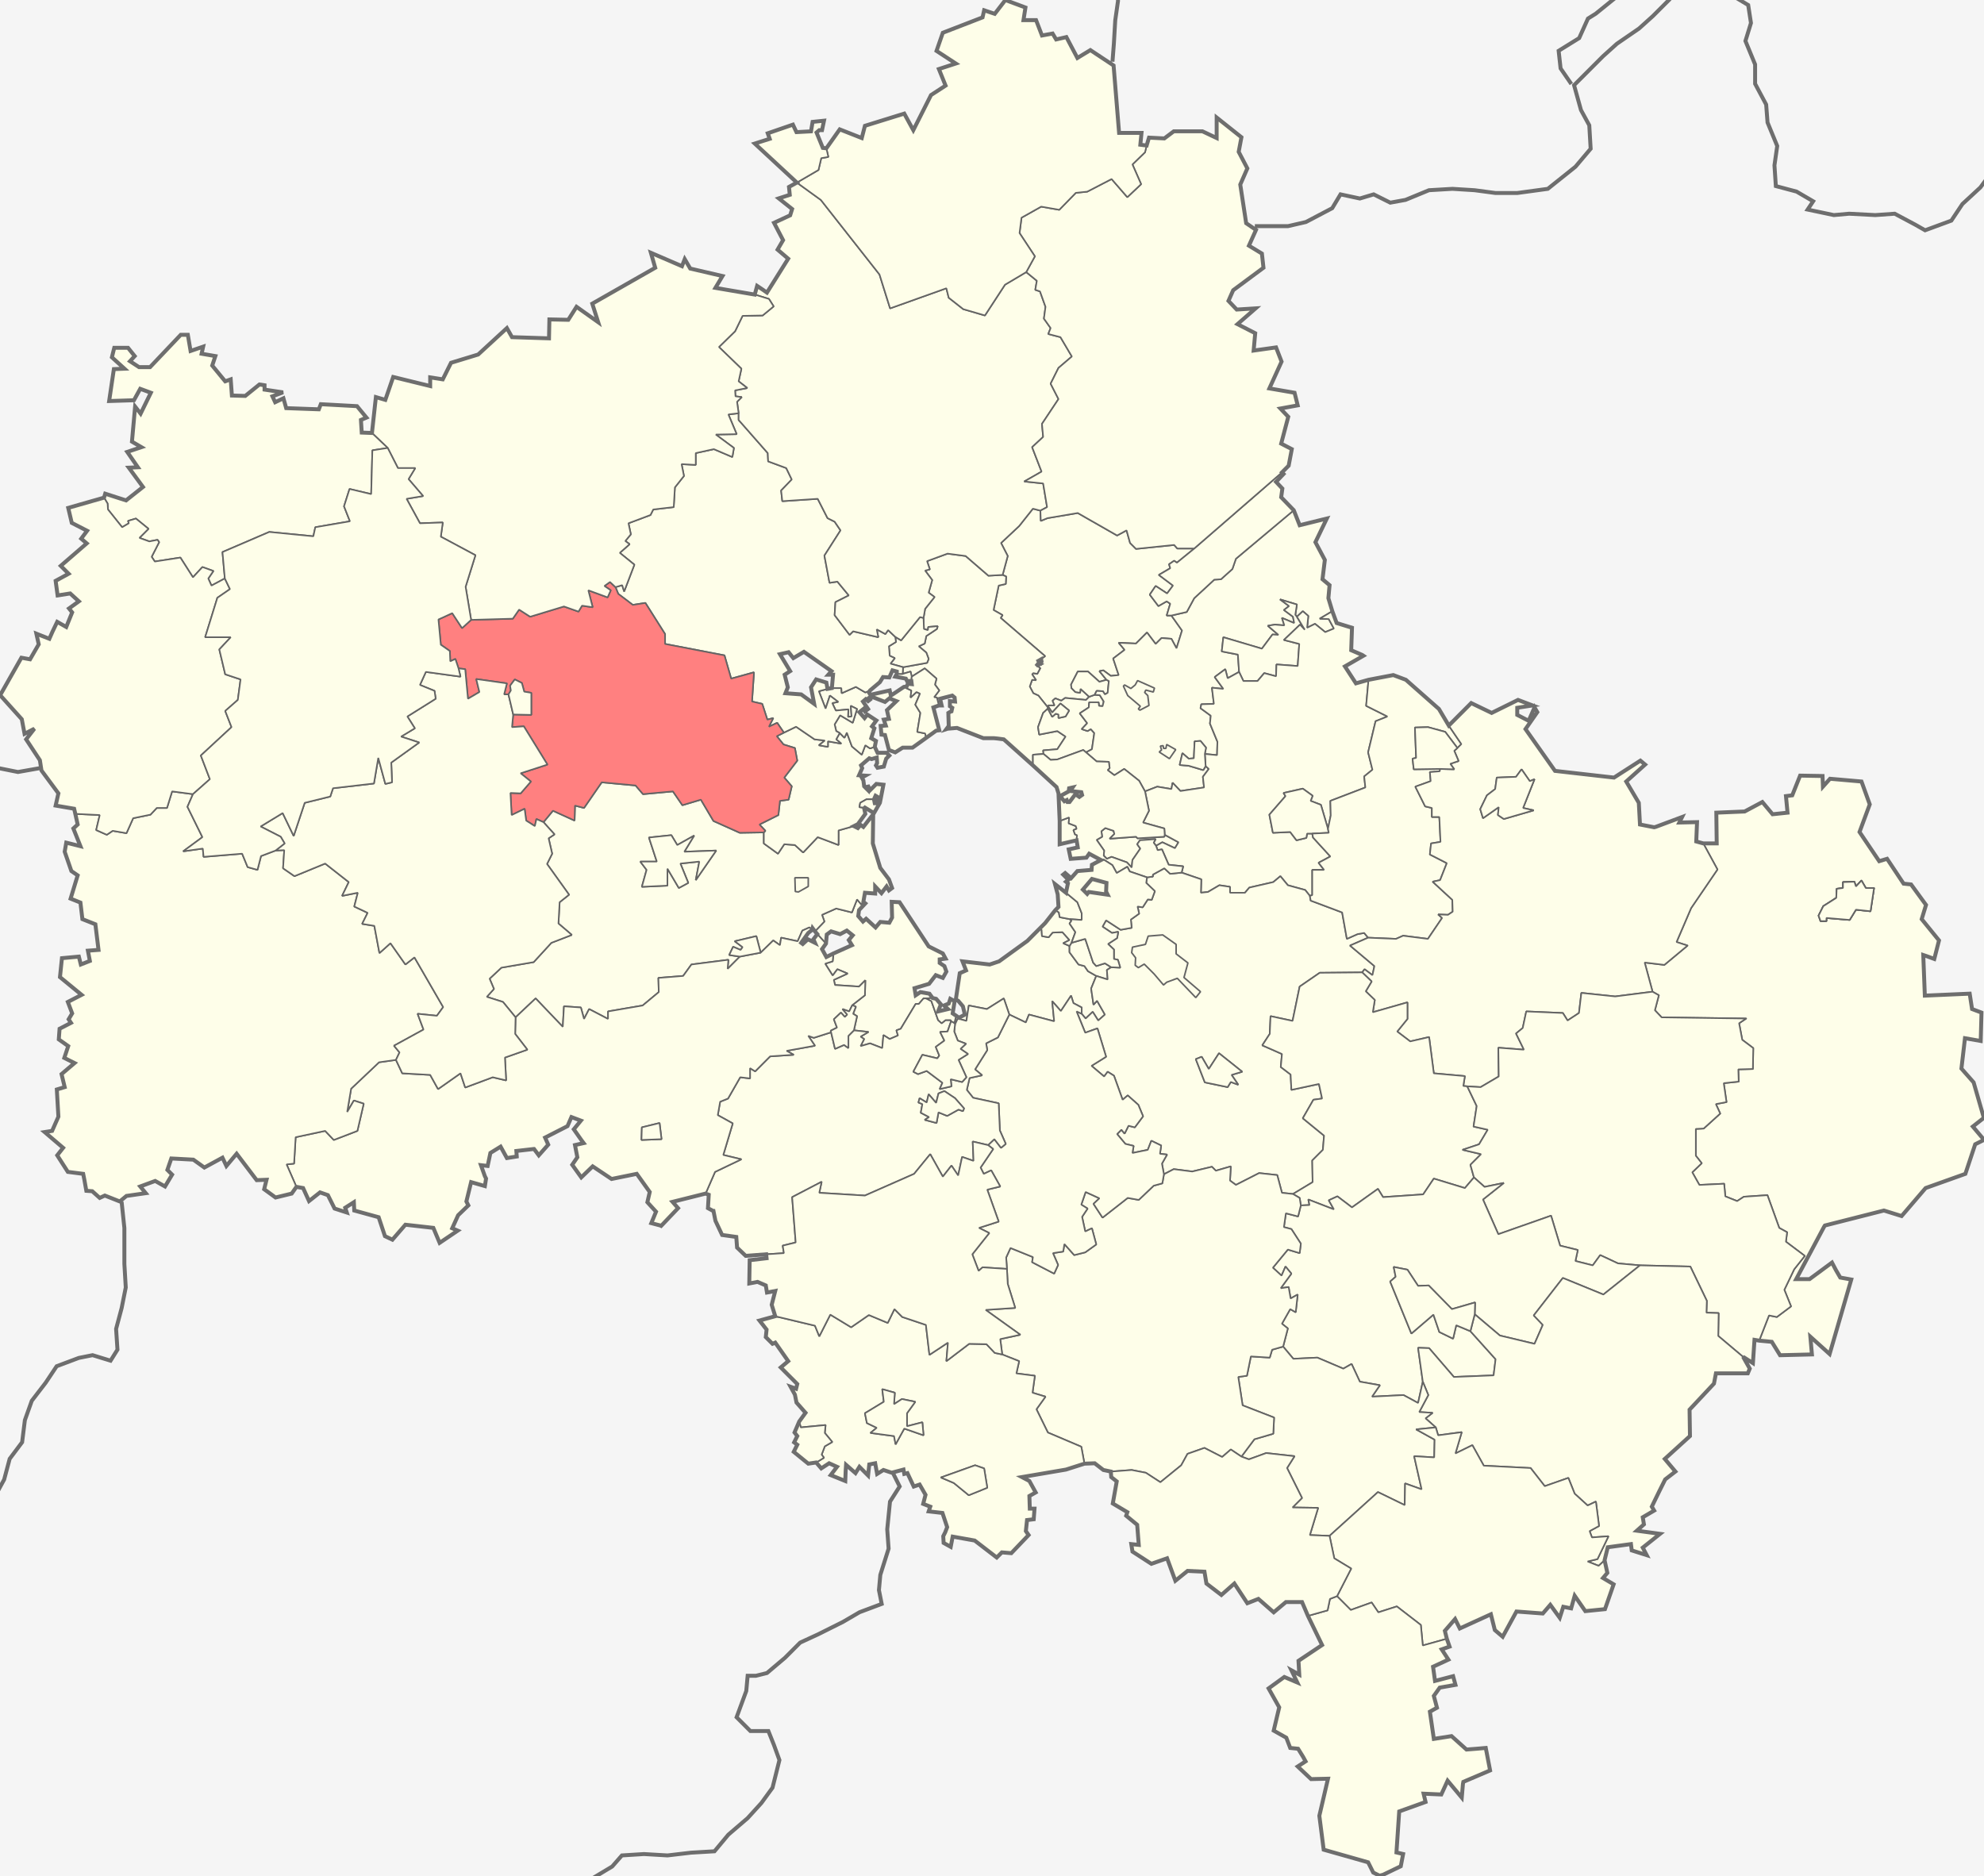 <?xml version="1.0" encoding="UTF-8" standalone="no"?>
<!-- Creator: CorelDRAW -->

<svg
   xmlns:dc="http://purl.org/dc/elements/1.1/"
   xmlns:cc="http://creativecommons.org/ns#"
   xmlns:rdf="http://www.w3.org/1999/02/22-rdf-syntax-ns#"
   xmlns:svg="http://www.w3.org/2000/svg"
   xmlns="http://www.w3.org/2000/svg"
   xmlns:sodipodi="http://sodipodi.sourceforge.net/DTD/sodipodi-0.dtd"
   xmlns:inkscape="http://www.inkscape.org/namespaces/inkscape"
   xml:space="preserve"
   width="2522px"
   height="2385px"
   style="shape-rendering:geometricPrecision; text-rendering:geometricPrecision; image-rendering:optimizeQuality; fill-rule:evenodd; clip-rule:evenodd"
   viewBox="0 0 25220 23850"
   id="svg2"
   version="1.1"
   inkscape:version="0.47 r22583"
   sodipodi:docname="Location of Klin Region (Moscow Oblast).svg"><sodipodi:namedview
     pagecolor="#ffffff"
     bordercolor="#666666"
     borderopacity="1"
     objecttolerance="10"
     gridtolerance="10"
     guidetolerance="10"
     inkscape:pageopacity="0"
     inkscape:pageshadow="2"
     inkscape:window-width="1280"
     inkscape:window-height="750"
     id="namedview107"
     showgrid="false"
     inkscape:zoom="0.40251573"
     inkscape:cx="1263.8906"
     inkscape:cy="1495.8414"
     inkscape:window-x="-8"
     inkscape:window-y="-8"
     inkscape:window-maximized="1"
     inkscape:current-layer="svg2"
     borderlayer="true" /><defs
     id="defs4"><inkscape:perspective
       sodipodi:type="inkscape:persp3d"
       inkscape:vp_x="0 : 1192.5 : 1"
       inkscape:vp_y="0 : 1000 : 0"
       inkscape:vp_z="2522 : 1192.5 : 1"
       inkscape:persp3d-origin="1261 : 795 : 1"
       id="perspective111" /><style
       type="text/css"
       id="style6">
    .str1 {stroke:black;stroke-width:60;stroke-linecap:round;stroke-linejoin:round}
    .str5 {stroke:#878787;stroke-width:30;stroke-linejoin:bevel}
    .str0 {stroke:#878787;stroke-width:30;stroke-linejoin:bevel}
    .str4 {stroke:#878787;stroke-width:30;stroke-linejoin:bevel}
    .str7 {stroke:black;stroke-width:60;stroke-linejoin:bevel}
    .str3 {stroke:#878787;stroke-width:30;stroke-linejoin:bevel}
    .str2 {stroke:#878787;stroke-width:30;stroke-linejoin:bevel}
    .str6 {stroke:#878787;stroke-width:30;stroke-linejoin:bevel}
    .fil1 {fill:none}
    .fil5 {fill:#DAFFD6}
    .fil0 {fill:#DBFFF8}
    .fil4 {fill:#E0E4FF}
    .fil7 {fill:#FFFFFF}
    .fil3 {fill:#F9E6FF}
    .fil2 {fill:#FBFFDE}
    .fil6 {fill:#FFDECF}
   </style><inkscape:perspective
       id="perspective2906"
       inkscape:persp3d-origin="0.5 : 0.33333333 : 1"
       inkscape:vp_z="1 : 0.5 : 1"
       inkscape:vp_y="0 : 1000 : 0"
       inkscape:vp_x="0 : 0.5 : 1"
       sodipodi:type="inkscape:persp3d" /><inkscape:perspective
       id="perspective2909"
       inkscape:persp3d-origin="0.5 : 0.33333333 : 1"
       inkscape:vp_z="1 : 0.5 : 1"
       inkscape:vp_y="0 : 1000 : 0"
       inkscape:vp_x="0 : 0.5 : 1"
       sodipodi:type="inkscape:persp3d" /></defs><rect
     style="fill:#f5f5f5;fill-opacity:1;stroke:none"
     id="rect4033"
     width="25220"
     height="23850"
     x="0"
     y="-2.4895641e-12" /><polygon
     id="_186826872"
     class="fil3 str3"
     points="13130.1,6466.46 13225.1,6491.52 13230.1,6621.84 13315.2,6586.75 13700.2,6521.59 14200.3,6807.3 14320.4,6742.14 14365.4,6902.54 14440.4,6977.72 14925.5,6927.61 14965.5,6972.71 15180.5,6972.71 15175.5,6977.72 14960.5,7153.16 14925.5,7128.1 14860.5,7173.21 14875.5,7223.33 14730.4,7308.55 14910.5,7443.88 14835.5,7544.13 14690.4,7448.9 14615.4,7559.17 14725.4,7704.54 14830.5,7644.38 14875.5,7674.45 14830.5,7824.83 14890.5,7824.83 15025.5,8015.31 14955.5,8240.86 14890.5,8120.57 14765.5,8110.54 14690.4,8185.73 14580.4,8040.36 14440.4,8180.71 14220.3,8170.69 14295.4,8260.92 14150.3,8371.19 14220.3,8581.71 14120.3,8591.73 14025.3,8521.56 13975.3,8531.58 14065.3,8641.86 13975.3,8666.92 13830.3,8536.6 13700.2,8536.6 13615.2,8702.01 13620.2,8747.12 13670.2,8797.25 13730.2,8807.27 13735.2,8757.15 13845.3,8857.4 13805.3,8897.5 13540.2,8872.43 13490.2,8907.51 13415.2,8877.44 13380.2,8907.51 13405.2,8967.67 13325.1,8967.67 13325.1,8982.7 13320.2,8992.73 13200.1,8842.35 13135.1,8812.28 13090.1,8727.08 13120.1,8641.86 13170.1,8646.87 13120.1,8571.69 13135.1,8556.64 13185.1,8566.67 13225.1,8491.48 13215.1,8491.48 13190.1,8456.4 13220.1,8441.36 13210.1,8436.35 13220.1,8426.32 13230.1,8431.34 13240.1,8411.28 13235.1,8381.21 13235.1,8376.19 13285.1,8341.12 12720,7854.9 12745,7819.81 12630,7754.65 12695,7443.88 12785,7423.84 12790,7328.59 12745,7308.55 12810,7067.95 12725,6902.54 12955.1,6687 "
     style="fill:#fefee9;stroke:#646464;stroke-width:20;stroke-linejoin:bevel;fill-opacity:1;stroke-miterlimit:4;stroke-dasharray:none;stroke-opacity:1" /><path
     id="_142580104-0"
     style="fill:#fefee9;stroke:#646464;stroke-width:20;stroke-linecap:round;stroke-linejoin:round;stroke-opacity:1;stroke-miterlimit:4;stroke-dasharray:none;fill-opacity:1"
     d="m 22362.15,17042.7 124.95,-320.8 100,20.1 180,-135.4 -85,-210.5 125,-260.6 135,-170.4 -240,-180.5 15,-120.3 -100,-55.1 -150.1,-416.1 -300,20.1 -85,55.1 -150.1,-60.1 -15,-160.4 -315,15 -90.1,-160.4 120.1,-115.3 -75,-95.2 0,-340.9 100,-5 210,-190.4 -55,-120.3 135,-25.1 -35,-240.6 190.1,-20.1 -5,-155.3 185,-5.1 5,-265.6 -140,-105.3 -40,-210.5 90,-60.1 -1075.2,-15.1 -85.1,-90.2 50.1,-190.5 -80.1,-45.1 -100,-370.9 250.1,30.1 295,-245.6 -140,-45.2 185,-431 335.1,-491.3 -179.9,-330.8 170.2,0 -5,-390.9 360.1,-15.1 225,-120.3 130,155.4 190.1,-20 -20,-210.6 80,-10 100,-250.6 285.1,5 5,135.3 90,-100.21 400.1,35.09 105,290.72 -130,350.9 250.1,370.9 100,-30.1 210,315.8 95.1,10 190,260.7 -55,180.4 220,270.7 -60,235.6 -95,-35.1 -45,-15.1 20,516.3 570.1,-25 30,195.4 120.1,45.2 0,5 -10,355.8 -200.1,-35 -45,385.9 155,175.5 130.1,451.1 -140.1,110.2 135.1,160.4 5,10.1 -110.1,55.1 -125,375.9 -505.1,180.5 -305.1,355.9 -225,-70.2 -750.2,190.5 -10,15 -355.1,666.6 170.1,0 285,-210.5 50,95.3 55.1,95.2 140,25.1 -275.1,947.3 -245,-220.5 20,225.5 -405.1,10 -105.1,-170.4 -160.15,-15 z m 1065.15,-5754.3 0,-75.1 145,-5.1 20,60.2 70,-75.2 55,95.2 105,0 -45,295.8 -185,-20.1 -80,130.3 -295.1,-25 0,40.1 -75,0 -25,-70.2 60,-120.3 165,-105.3 5,-115.2 80.1,-10.1 z m 0,0 0,-75.1 145,-5.1 20,60.2 70,-75.2 55,95.2 105,0 -45,295.8 -185,-20.1 -80,130.3 -295.1,-25 0,40.1 -75,0 -25,-70.2 60,-120.3 165,-105.3 5,-115.2 80.1,-10.1 z"
     sodipodi:nodetypes="cccccccccccccccccccccccccccccccccccccccccccccccccccccccccccccccccccccccccccccccccccccccccccccccccccccccccccccccccccccccccccccccccccccccc" /><polygon
     id="_186521280"
     class="fil0 str0"
     points="11774.8,8296 11679.8,8215.8 11754.8,8180.71 11774.8,8085.48 11909.9,7995.25 11919.9,7960.16 11799.8,7970.19 11794.8,8010.29 11744.8,7995.25 11739.8,7854.9 11759.8,7739.62 11879.9,7589.25 11804.8,7534.1 11849.8,7373.71 11759.8,7253.41 11819.8,7238.38 11784.8,7133.11 12044.9,7037.87 12274.9,7067.95 12565,7318.58 12745,7308.55 12790,7328.59 12785,7423.84 12695,7443.88 12630,7754.65 12745,7819.81 12720,7854.9 13285.1,8341.12 13235.1,8376.19 13235.1,8381.21 13200.1,8401.26 13210.1,8421.31 13185.1,8451.38 13190.1,8456.4 13215.1,8491.48 13225.1,8491.48 13185.1,8566.67 13135.1,8556.64 13120.1,8571.69 13170.1,8646.87 13120.1,8641.86 13090.1,8727.08 13135.1,8812.28 13200.1,8842.35 13320.2,8992.73 13320.2,9007.77 13260.1,9062.9 13195.1,9243.35 13210.1,9338.59 13440.2,9293.47 13545.2,9363.66 13440.2,9524.05 13260.1,9539.08 13265.1,9584.2 13130.1,9594.23 13130.1,9729.56 12760,9398.73 12685,9388.72 12635,9383.7 12500,9383.7 12164.9,9253.38 12044.9,9263.4 12029.9,9268.41 12059.9,9228.31 12054.9,9062.9 12079.9,9047.86 12094.9,9042.86 12104.9,8997.74 12074.9,8977.69 12074.9,8912.53 12139.9,8917.54 12134.9,8867.41 12104.9,8842.35 11949.9,8882.46 11969.9,8967.67 11934.9,8967.67 11909.9,8867.41 11874.8,8862.41 11939.9,8777.19 11884.8,8702.01 11904.9,8626.82 11754.8,8496.5 11589.8,8601.76 11574.8,8536.6 11474.8,8566.67 11479.8,8481.47 11784.8,8426.32 11804.8,8376.19 "
     style="fill:#fefee9;stroke:#646464;stroke-width:20;stroke-linejoin:bevel;fill-opacity:1;stroke-miterlimit:4;stroke-dasharray:none;stroke-opacity:1" /><polygon
     id="_142981528"
     class="fil2 str2"
     points="12264.9,12897.4 12239.9,12792.2 12179.9,12722 12149.9,12707 12169.9,12571.6 12199.9,12371.1 12279.9,12336 12234.9,12220.7 12580,12260.8 12700,12220.7 13060.1,11960.1 13220.1,11799.7 13240.1,11819.7 13245.1,11900 13330.2,11915 13380.2,11854.8 13505.2,11849.8 13595.2,11950.1 13515.2,11990.2 13595.2,12025.3 13595.2,12105.5 13710.2,12260.8 13785.2,12280.9 13830.3,12346.1 13935.3,12406.2 13870.3,12566.6 13900.3,12772.1 13945.3,12722 14045.3,12897.4 13960.3,12972.6 13890.3,12862.3 13800.2,12947.6 13750.2,12887.4 13750.2,12807.2 13645.2,12752.1 13615.2,12656.8 13485.2,12852.3 13375.2,12727 13400.2,12982.6 13080.1,12897.4 13040.1,12997.7 12830.1,12897.4 12760,12691.9 12545,12827.3 12314.9,12782.1 12284.9,12977.6 12174.9,12947.6 12139.9,13022.7 12134.9,13007.7 12134.9,12992.7 12154.9,12912.5 12189.9,12937.5 "
     style="fill:#fefee9;stroke:#646464;stroke-width:20;stroke-linejoin:bevel;fill-opacity:1;stroke-miterlimit:4;stroke-dasharray:none;stroke-opacity:1" /><polygon
     id="_142172808"
     class="fil2 str2"
     points="10829.6,11599.2 10894.6,11433.8 10949.7,11499 10974.7,11463.9 10999.7,11483.9 10919.7,11569.1 10909.6,11644.3 10969.7,11714.5 11009.7,11679.4 11129.7,11789.7 11189.7,11719.5 11304.7,11729.5 11339.7,11664.4 11334.7,11463.9 11434.8,11468.9 11804.8,12030.3 11984.9,12120.5 12019.9,12185.7 11944.9,12195.7 11944.9,12240.8 12004.9,12280.9 12029.9,12351.1 11984.9,12431.3 11894.9,12396.2 11809.8,12506.5 11624.8,12561.6 11639.8,12651.8 11699.8,12611.7 11814.8,12631.8 11854.8,12686.9 11774.8,12691.9 11739.8,12691.9 11679.8,12762.1 11639.8,12762.1 11449.8,13077.9 11394.8,13097.9 11414.8,13163.1 11309.7,13208.2 11229.7,13158.1 11214.7,13323.5 11059.7,13263.3 10939.7,13298.4 10984.7,13208.2 10939.7,13178.1 11039.7,13118 10854.6,13097.9 10894.6,12917.5 10844.6,12887.4 10879.6,12797.2 10834.6,12777.1 10994.7,12651.8 10999.7,12461.3 10919.7,12541.5 10614.6,12521.5 10599.6,12456.3 10774.6,12376.1 10644.6,12321 10584.6,12401.2 10489.6,12250.8 10584.6,12220.7 10594.6,12120.5 10829.6,12015.2 10789.6,11950.1 10839.6,11889.9 10764.6,11829.8 10679.6,11874.9 10564.6,11839.8 10509.6,11879.9 10499.6,11995.2 10389.5,11874.9 10359.5,11839.8 10479.6,11714.5 10449.5,11629.3 10629.6,11549.1 "
     style="fill:#fefee9;stroke:#646464;stroke-width:20;stroke-linejoin:bevel;fill-opacity:1;stroke-miterlimit:4;stroke-dasharray:none;stroke-opacity:1" /><polygon
     id="_142172784"
     class="fil3 str3"
     points="6223.68,12441.3 6373.7,12301 6783.8,12230.8 7008.84,11985.2 7268.9,11884.9 7098.85,11739.6 7113.87,11468.9 7233.89,11373.6 6953.83,10982.7 7018.85,10852.4 6973.84,10656.9 7048.85,10606.7 6908.82,10451.4 7028.84,10306 7303.91,10431.3 7308.9,10240.8 7423.93,10270.9 7648.98,9945.1 8079.06,9985.2 8174.08,10095.5 8554.16,10060.4 8674.19,10235.8 8909.24,10165.6 9069.27,10436.3 9404.33,10586.7 9709.4,10581.7 9709.4,10722 9889.44,10852.4 9969.46,10732 10104.5,10742.1 10209.5,10837.3 10394.5,10641.8 10659.6,10742.1 10659.6,10556.6 10854.6,10501.5 10904.7,10526.5 10939.7,10486.4 10974.7,10511.5 11099.7,10351.1 11094.7,10722 11189.7,11032.8 11299.7,11178.2 11339.7,11288.4 11299.7,11318.5 11269.7,11268.4 11204.7,11353.6 11124.7,11268.4 11124.7,11358.6 11059.7,11353.6 10994.7,11348.6 10974.7,11463.9 10949.7,11499 10894.6,11433.8 10829.6,11599.2 10629.6,11549.1 10449.5,11629.3 10479.6,11714.5 10359.5,11839.8 10329.5,11799.7 10324.5,11819.7 10289.5,11789.7 10199.5,11829.8 10139.5,11965.1 9929.45,11920 9914.44,12015.2 9829.42,11955.1 9669.4,12110.5 9614.38,11900 9339.32,11965.1 9439.34,12040.3 9414.34,12075.4 9319.32,12035.3 9269.31,12140.5 9404.33,12160.6 9249.3,12316 9259.3,12200.7 8789.21,12260.8 8684.19,12406.2 8369.12,12431.3 8374.13,12611.7 8169.08,12782.1 7728.99,12857.3 7728.99,12952.6 7488.94,12827.3 7423.93,12952.6 7383.91,12807.2 7168.87,12792.2 7153.87,13052.8 6808.8,12691.9 6553.74,12932.5 6393.71,12737 6188.67,12671.9 6278.69,12571.6 "
     style="fill:#fefee9;stroke:#646464;stroke-width:20;stroke-linejoin:bevel;fill-opacity:1;stroke-miterlimit:4;stroke-dasharray:none;stroke-opacity:1" /><polygon
     id="_186702352"
     class="fil3 str3"
     points="8749.2,11223.3 8629.17,11288.4 8484.15,11042.8 8484.15,11258.4 8159.08,11273.4 8219.1,11057.9 8139.08,10952.6 8349.12,10952.6 8249.1,10646.8 8534.15,10616.8 8609.17,10742.1 8824.22,10621.8 8699.19,10827.3 9104.27,10812.3 8844.22,11188.2 8889.23,10952.6 8649.18,10977.7 "
     style="fill:#fefee9;stroke:#646464;stroke-width:20;stroke-linejoin:bevel;fill-opacity:1;stroke-miterlimit:4;stroke-dasharray:none;stroke-opacity:1" /><polygon
     id="_186807760"
     class="fil4 str4"
     points="9914.44,10180.7 10024.5,10165.6 10064.5,9995.21 9969.46,9884.95 10134.5,9669.41 10104.5,9509.01 9959.45,9463.9 9874.44,9358.64 9964.45,9313.53 10119.5,9238.34 10354.5,9398.73 10484.6,9413.78 10409.5,9473.92 10524.6,9493.98 10524.6,9423.8 10694.6,9453.88 10629.6,9398.73 10674.6,9318.54 10734.6,9378.69 10764.6,9313.53 10829.6,9488.96 10954.7,9594.23 10999.7,9473.92 11059.7,9514.02 11119.7,9493.98 11154.7,9569.17 11269.7,9569.17 11304.7,9604.25 11264.7,9644.34 11234.7,9744.6 11154.7,9759.63 11134.7,9729.56 11149.7,9699.49 11144.7,9629.31 11079.7,9649.36 11049.7,9639.34 10944.7,9729.56 10959.7,9764.65 10919.7,9854.88 10999.7,9859.88 10954.7,9884.95 10974.7,9920.04 10984.7,9995.21 11029.7,10040.3 11029.7,9980.18 11059.7,10045.3 11139.7,9965.14 11229.7,9975.17 11194.7,10155.6 11159.7,10150.6 11164.7,10135.6 11129.7,10115.5 11109.7,10160.6 11014.7,10160.6 10934.7,10205.7 10924.6,10260.9 10969.7,10265.9 10984.7,10275.9 10999.7,10346.1 10904.7,10476.4 10854.6,10501.5 10659.6,10556.6 10659.6,10742.1 10394.5,10641.8 10209.5,10837.3 10104.5,10742.1 9969.46,10732 9889.44,10852.4 9709.4,10722 9709.4,10581.7 9729.41,10561.6 9654.38,10481.4 9894.44,10361.1 "
     style="fill:#fefee9;stroke:#646464;stroke-width:20;stroke-linejoin:bevel;fill-opacity:1;stroke-miterlimit:4;stroke-dasharray:none;stroke-opacity:1" /><polygon
     id="_186808240"
     class="fil3 str3"
     points="11014.7,10160.6 11109.7,10160.6 11119.7,10210.8 11134.7,10210.8 11159.7,10150.6 11194.7,10155.6 11184.7,10205.7 11109.7,10336.1 10994.7,10265.9 10984.7,10275.9 10969.7,10265.9 10924.6,10260.9 10934.7,10205.7 "
     style="fill:#fefee9;stroke:#646464;stroke-width:20;stroke-linejoin:bevel;fill-opacity:1;stroke-miterlimit:4;stroke-dasharray:none;stroke-opacity:1" /><polygon
     id="_186808720"
     class="fil5 str5"
     points="10879.6,8732.08 10999.7,8802.25 11059.7,8777.19 11044.7,8802.25 11064.7,8832.34 11309.7,8777.19 11324.7,8842.35 11489.8,8732.08 11524.8,8727.08 11519.8,8747.12 11584.8,8777.19 11574.8,8867.41 11649.8,8797.25 11694.8,8817.29 11634.8,8957.64 11699.8,9062.9 11659.8,9303.5 11759.8,9323.56 11774.8,9378.69 11599.8,9504.01 11474.8,9504.01 11379.8,9564.15 11299.7,9534.08 11249.7,9343.6 11204.7,9338.59 11194.7,9228.31 11259.7,9223.3 11234.7,9148.12 11299.7,9138.09 11274.7,9027.82 11394.8,8912.53 11304.7,8877.44 11249.7,8922.56 11069.7,8852.38 11044.7,8872.43 11059.7,8892.48 11034.7,8912.53 11004.7,8887.47 10969.7,8917.54 11034.7,9012.79 10994.7,9042.86 10974.7,9012.79 10924.6,9052.88 10989.7,9128.06 11024.7,9082.95 11139.7,9158.14 11084.7,9233.33 11114.7,9258.4 11074.7,9383.7 11134.7,9418.79 11119.7,9493.98 11059.7,9514.02 10999.7,9473.92 10954.7,9594.23 10829.6,9488.96 10764.6,9313.53 10734.6,9378.69 10674.6,9318.54 10629.6,9293.47 10609.6,9208.27 10679.6,9092.98 10839.6,9188.21 10894.6,9012.79 10814.6,8972.67 10824.6,9108.02 10779.6,9113.03 10784.6,9017.79 10624.6,9032.83 10579.6,8937.6 10654.6,8922.56 10549.6,8842.35 10494.6,9007.77 10409.5,8787.22 10519.6,8757.15 10574.6,8747.12 10694.6,8747.12 10699.6,8812.28 "
     style="fill:#fefee9;stroke:#646464;stroke-width:20;stroke-linejoin:bevel;fill-opacity:1;stroke-miterlimit:4;stroke-dasharray:none;stroke-opacity:1" /><polygon
     id="_186809984"
     class="fil5 str5"
     points="11584.8,8656.9 11529.8,8656.9 11514.8,8626.82 11379.8,8601.76 11399.7,8566.67 11474.8,8566.67 11574.8,8536.6 11589.8,8601.76 "
     style="fill:#fefee9;stroke:#646464;stroke-width:20;stroke-linejoin:bevel;fill-opacity:1;stroke-miterlimit:4;stroke-dasharray:none;stroke-opacity:1" /><polygon
     id="_186813992"
     class="fil3 str3"
     points="11589.8,8601.76 11754.8,8496.5 11904.9,8626.82 11884.8,8702.01 11939.9,8777.19 11874.8,8862.41 11909.9,8867.41 11934.9,8967.67 11864.8,8992.73 11939.9,9283.45 11899.8,9288.47 11774.8,9378.69 11759.8,9323.56 11659.8,9303.5 11699.8,9062.9 11634.8,8957.64 11694.8,8817.29 11649.8,8797.25 11574.8,8867.41 11584.8,8777.19 11519.8,8747.12 11524.8,8727.08 11539.8,8691.99 11589.8,8696.99 11584.8,8656.9 "
     style="fill:#fefee9;stroke:#646464;stroke-width:20;stroke-linejoin:bevel;fill-opacity:1;stroke-miterlimit:4;stroke-dasharray:none;stroke-opacity:1" /><polygon
     id="_186815192"
     class="fil2 str2"
     points="11744.8,7995.25 11794.8,8010.29 11799.8,7970.19 11919.9,7960.16 11909.9,7995.25 11774.8,8085.48 11754.8,8180.71 11679.8,8215.8 11774.8,8296 11804.8,8376.19 11784.8,8426.32 11479.8,8481.47 11319.7,8436.35 11374.7,8366.18 11309.7,8336.1 11299.7,8215.8 11389.7,8160.67 11379.8,8095.51 11454.8,8140.61 11694.8,7844.87 11739.8,7854.9 "
     style="fill:#fefee9;stroke:#646464;stroke-width:20;stroke-linejoin:bevel;fill-opacity:1;stroke-miterlimit:4;stroke-dasharray:none;stroke-opacity:1" /><polygon
     id="_186816128"
     class="fil6 str6"
     points="13675.2,10501.5 13685.2,10536.6 13645.2,10551.6 13665.2,10606.7 13690.2,10616.8 13685.2,10681.9 13470.2,10732 13470.2,10707 13470.2,10436.3 13590.2,10391.2 13585.2,10466.4 "
     style="fill:#fefee9;stroke:#646464;stroke-width:20;stroke-linejoin:bevel;fill-opacity:1;stroke-miterlimit:4;stroke-dasharray:none;stroke-opacity:1" /><polygon
     id="_186818312"
     class="fil6 str6"
     points="7879.02,7027.85 8004.04,6917.58 7949.04,6877.48 8019.05,6792.26 7989.04,6651.91 8269.1,6546.65 8304.11,6476.48 8564.17,6446.4 8579.17,6195.78 8694.19,6050.43 8664.18,5900.05 8844.22,5910.07 8844.22,5759.7 9074.27,5709.57 9309.31,5809.82 9329.32,5694.54 9099.28,5524.11 9364.33,5519.11 9259.3,5268.48 9389.33,5253.44 9389.33,5338.66 9759.41,5759.7 9764.42,5864.96 9994.46,5950.17 10064.5,6095.53 9929.45,6235.88 9944.45,6371.22 10394.5,6341.14 10519.6,6586.75 10609.6,6631.87 10684.6,6742.14 10479.6,7062.94 10544.6,7408.8 10644.6,7393.76 10789.6,7569.19 10619.6,7654.41 10609.6,7819.81 10799.6,8070.44 10844.6,8025.32 11164.7,8100.51 11144.7,8000.26 11254.7,8060.41 11289.7,8010.29 11379.8,8095.51 11389.7,8160.67 11299.7,8215.8 11309.7,8336.1 11374.7,8366.18 11319.7,8436.35 11479.8,8481.47 11474.8,8566.67 11399.7,8566.67 11399.7,8536.6 11344.7,8521.56 11304.7,8611.79 11224.7,8606.77 11184.7,8671.93 11059.7,8777.19 10999.7,8802.25 10879.6,8732.08 10699.6,8812.28 10694.6,8747.12 10574.6,8747.12 10589.6,8576.7 10529.6,8576.7 10569.6,8531.58 10219.5,8285.97 10084.5,8366.18 10024.5,8290.99 9914.44,8316.05 10044.5,8531.58 9974.45,8576.7 10014.5,8737.09 9984.46,8812.28 10184.5,8827.32 10349.5,8947.62 10309.5,8737.09 10374.5,8636.85 10504.6,8676.95 10519.6,8757.15 10409.5,8787.22 10494.6,9007.77 10549.6,8842.35 10654.6,8922.56 10579.6,8937.6 10624.6,9032.83 10784.6,9017.79 10779.6,9113.03 10824.6,9108.02 10814.6,8972.67 10894.6,9012.79 10839.6,9188.21 10679.6,9092.98 10609.6,9208.27 10629.6,9293.47 10674.6,9318.54 10629.6,9398.73 10694.6,9453.88 10524.6,9423.8 10524.6,9493.98 10409.5,9473.92 10484.6,9413.78 10354.5,9398.73 10119.5,9238.34 9964.45,9313.53 9879.43,9188.21 9774.41,9238.34 9829.42,9128.06 9754.41,9148.12 9689.39,8947.62 9559.36,8917.54 9584.38,8546.63 9294.31,8626.82 9209.3,8331.09 8454.14,8185.73 8454.14,8060.41 8204.08,7664.43 8044.06,7689.49 7859.01,7549.15 7824,7463.93 7909.02,7438.87 7934.04,7519.07 8064.06,7178.22 "
     style="fill:#fefee9;stroke:#646464;stroke-width:20;stroke-linejoin:bevel;fill-opacity:1;stroke-miterlimit:4;stroke-dasharray:none;stroke-opacity:1" /><polygon
     id="_186824048"
     class="fil3 str3"
     points="14455.4,10732 14495.4,10787.2 14395.4,10932.6 14385.4,11027.8 14325.4,10962.6 14130.3,10892.5 14070.3,10917.5 14030.3,10877.4 14035.3,10812.3 13940.3,10676.9 14010.3,10636.8 14000.3,10566.6 14050.3,10526.5 14155.3,10561.6 14165.3,10601.7 14105.3,10661.9 14440.4,10636.8 14460.4,10656.9 14800.5,10636.8 14805.5,10611.8 14980.5,10707 14935.5,10782.2 14775.4,10707 14695.4,10752.1 14665.4,10712 14690.4,10666.9 14490.4,10681.9 "
     style="fill:#fefee9;stroke:#646464;stroke-width:20;stroke-linejoin:bevel;fill-opacity:1;stroke-miterlimit:4;stroke-dasharray:none;stroke-opacity:1" /><polygon
     id="_186824720"
     class="fil6 str6"
     points="13440.2,9293.47 13210.1,9338.59 13195.1,9243.35 13260.1,9062.9 13320.2,9007.77 13375.2,9113.03 13420.2,9072.93 13455.2,9082.95 13455.2,9128.06 13545.2,9108.02 13590.2,9032.83 13480.2,8942.6 13375.2,9057.89 13325.1,8982.7 13325.1,8967.67 13405.2,8967.67 13380.2,8907.51 13415.2,8877.44 13490.2,8907.51 13540.2,8872.43 13805.3,8897.5 13845.3,8857.4 13915.3,8832.34 13980.3,8837.34 14030.3,8917.54 14015.3,8977.69 13970.3,8972.67 13965.3,8927.57 13845.3,8927.57 13840.3,8992.73 13725.2,9067.92 13820.3,9193.23 13750.2,9268.41 13825.2,9293.47 13865.3,9268.41 13910.3,9318.54 13880.3,9524.05 13805.3,9564.15 13770.2,9534.08 13440.2,9654.37 13355.2,9659.39 13265.1,9584.2 13260.1,9539.08 13440.2,9524.05 13545.2,9363.66 "
     style="fill:#fefee9;stroke:#646464;stroke-width:20;stroke-linejoin:bevel;fill-opacity:1;stroke-miterlimit:4;stroke-dasharray:none;stroke-opacity:1" /><polygon
     id="_186825344"
     class="fil2 str2"
     points="13480.2,8942.6 13590.2,9032.83 13545.2,9108.02 13455.2,9128.06 13455.2,9082.95 13420.2,9072.93 13375.2,9113.03 13320.2,9007.77 13320.2,8992.73 13325.1,8982.7 13375.2,9057.89 "
     style="fill:#fefee9;stroke:#646464;stroke-width:20;stroke-linejoin:bevel;fill-opacity:1;stroke-miterlimit:4;stroke-dasharray:none;stroke-opacity:1" /><polygon
     id="_186825848"
     class="fil4 str4"
     points="13620.2,8747.12 13615.2,8702.01 13700.2,8536.6 13830.3,8536.6 13975.3,8666.92 14065.3,8641.86 14095.3,8656.9 14080.3,8807.27 14045.3,8827.32 14020.3,8787.22 13940.3,8782.21 13915.3,8832.34 13845.3,8857.4 13735.2,8757.15 13730.2,8807.27 13670.2,8797.25 "
     style="fill:#fefee9;stroke:#646464;stroke-width:20;stroke-linejoin:bevel;fill-opacity:1;stroke-miterlimit:4;stroke-dasharray:none;stroke-opacity:1" /><polygon
     id="_186827496"
     class="fil4 str4"
     points="9344.32,4962.72 9499.35,4932.64 9389.33,4847.44 9424.34,4687.03 9139.28,4411.35 9344.32,4210.86 9439.34,4015.37 9694.4,4010.35 9834.43,3895.07 9774.41,3799.83 9594.37,3744.7 9624.38,3634.42 9699.4,3684.55 9749.4,3719.64 10019.5,3288.56 9884.44,3173.27 9954.46,3052.97 9839.43,2832.43 10044.5,2737.19 10069.5,2657 9899.44,2521.66 10039.5,2476.55 10029.5,2376.3 10129.5,2321.16 10434.5,2541.71 11179.7,3489.06 11314.7,3920.13 12029.9,3664.49 12059.9,3784.8 12244.9,3930.16 12520,4010.35 12775,3619.38 13045.1,3458.99 13180.1,3569.26 13160.1,3684.55 13220.1,3704.6 13290.1,3900.09 13270.1,4050.45 13355.2,4170.76 13325.1,4245.94 13480.2,4286.03 13625.2,4531.64 13455.2,4677.01 13355.2,4877.51 13455.2,5072.99 13245.1,5388.78 13260.1,5554.18 13120.1,5684.51 13240.1,5995.28 13020.1,6120.59 13260.1,6145.66 13310.1,6446.4 13225.1,6491.52 13130.1,6466.46 12955.1,6687 12725,6902.54 12810,7067.95 12745,7308.55 12565,7318.58 12274.9,7067.95 12044.9,7037.87 11784.8,7133.11 11819.8,7238.38 11759.8,7253.41 11849.8,7373.71 11804.8,7534.1 11879.9,7589.25 11759.8,7739.62 11739.8,7854.9 11694.8,7844.87 11454.8,8140.61 11379.8,8095.51 11289.7,8010.29 11254.7,8060.41 11144.7,8000.26 11164.7,8100.51 10844.6,8025.32 10799.6,8070.44 10609.6,7819.81 10619.6,7654.41 10789.6,7569.19 10644.6,7393.76 10544.6,7408.8 10479.6,7062.94 10684.6,6742.14 10609.6,6631.87 10519.6,6586.75 10394.5,6341.14 9944.45,6371.22 9929.45,6235.88 10064.5,6095.53 9994.46,5950.17 9764.42,5864.96 9759.41,5759.7 9389.33,5338.66 9389.33,5253.44 9369.32,5108.08 9429.34,5047.93 9349.33,5037.91 "
     style="fill:#fefee9;stroke:#646464;stroke-width:20;stroke-linejoin:bevel;fill-opacity:1;stroke-miterlimit:4;stroke-dasharray:none;stroke-opacity:1" /><polygon
     id="_186830176"
     class="fil2 str2"
     points="13825.2,9293.47 13750.2,9268.41 13820.3,9193.23 13725.2,9067.92 13840.3,8992.73 13845.3,8927.57 13965.3,8927.57 13970.3,8972.67 14015.3,8977.69 14030.3,8917.54 13980.3,8837.34 13915.3,8832.34 13940.3,8782.21 14020.3,8787.22 14045.3,8827.32 14080.3,8807.27 14095.3,8656.9 14065.3,8641.86 13975.3,8531.58 14025.3,8521.56 14120.3,8591.73 14220.3,8581.71 14150.3,8371.19 14295.4,8260.92 14220.3,8170.69 14440.4,8180.71 14580.4,8040.36 14690.4,8185.73 14765.5,8110.54 14890.5,8120.57 14955.5,8240.86 15025.5,8015.31 14890.5,7824.83 15085.5,7779.71 15180.5,7604.28 15435.6,7368.7 15520.6,7363.68 15665.6,7233.36 15710.6,7103.04 16445.8,6486.5 16520.8,6676.98 16865.9,6591.77 16720.9,6892.52 16840.9,7118.07 16810.9,7363.68 16900.9,7438.87 16885.9,7604.28 16935.9,7769.7 16775.9,7864.93 16890.9,7869.94 16955.9,7990.25 16845.9,8035.35 16715.9,7930.09 16615.8,7980.22 16630.8,7829.84 16560.8,7769.7 16485.8,7839.87 16465.8,7814.8 16485.8,7684.48 16270.8,7619.32 16385.8,7704.54 16320.8,7754.65 16435.8,7839.87 16450.8,7920.06 16295.8,7854.9 16325.8,7950.13 16205.8,7940.12 16115.7,7955.15 16250.8,8070.44 16175.7,8065.42 16040.7,8245.87 15550.6,8100.51 15530.6,8280.96 15735.6,8321.06 15750.7,8541.61 15605.6,8621.8 15575.6,8506.52 15440.6,8606.77 15550.6,8757.15 15405.6,8742.11 15430.6,8947.62 15270.6,8952.63 15260.5,9002.76 15390.6,9097.99 15380.6,9198.24 15475.6,9428.82 15470.6,9599.24 15315.6,9584.2 15330.6,9504.01 15260.5,9418.79 15185.5,9423.8 15175.5,9639.34 15110.5,9644.34 15030.5,9574.18 14995.5,9724.55 15110.5,9734.57 15295.6,9789.71 15325.6,9739.59 15365.6,9774.67 15290.6,9874.92 15305.6,10010.3 15005.5,10055.4 14905.5,9950.11 14890.5,10030.3 14710.4,10000.2 14555.4,10060.4 14480.4,9925.05 14290.4,9774.67 14165.3,9854.88 14080.3,9789.71 14105.3,9764.65 14095.3,9684.44 13940.3,9679.44 13805.3,9564.15 13880.3,9524.05 13910.3,9318.54 13865.3,9268.41 "
     style="fill:#fefee9;stroke:#646464;stroke-width:20;stroke-linejoin:bevel;fill-opacity:1;stroke-miterlimit:4;stroke-dasharray:none;stroke-opacity:1" /><polygon
     id="_186830584"
     class="fil4 str4"
     points="14725.4,7704.54 14615.4,7559.17 14690.4,7448.9 14835.5,7544.13 14910.5,7443.88 14730.4,7308.55 14875.5,7223.33 14860.5,7173.21 14925.5,7128.1 14960.5,7153.16 15175.5,6977.72 15180.5,6972.71 16295.8,6005.31 16315.8,6025.36 16220.8,6125.61 16300.8,6210.82 16285.8,6321.1 16445.8,6486.5 15710.6,7103.04 15665.6,7233.36 15520.6,7363.68 15435.6,7368.7 15180.5,7604.28 15085.5,7779.71 14890.5,7824.83 14830.5,7824.83 14875.5,7674.45 14830.5,7644.38 "
     style="fill:#fefee9;stroke:#646464;stroke-width:20;stroke-linejoin:bevel;fill-opacity:1;stroke-miterlimit:4;stroke-dasharray:none;stroke-opacity:1" /><polygon
     id="_186831808"
     class="fil5 str5"
     points="13235.1,2626.92 13465.2,2667.01 13675.2,2451.49 13820.3,2436.45 14130.3,2276.04 14330.4,2506.62 14505.4,2341.21 14395.4,2090.59 14555.4,1935.2 14575.4,1849.99 14605.4,1749.75 14800.5,1759.76 14920.5,1669.54 15285.6,1669.54 15465.6,1754.75 15465.6,1494.11 15780.7,1744.73 15745.7,1930.18 15855.7,2140.71 15765.7,2346.23 15840.7,2837.45 15965.7,2922.65 15875.7,3123.16 16040.7,3223.4 16060.7,3403.84 15675.6,3689.55 15615.6,3824.9 15720.6,3935.16 15960.7,3920.13 15730.7,4120.63 15955.7,4235.92 15935.7,4456.47 16220.8,4416.37 16290.8,4596.81 16135.7,4937.66 16455.8,4992.79 16495.8,5153.19 16275.8,5193.3 16375.8,5298.56 16285.8,5639.4 16420.8,5709.57 16380.8,5920.1 16295.8,6005.31 15180.5,6972.71 14965.5,6972.71 14925.5,6927.61 14440.4,6977.72 14365.4,6902.54 14320.4,6742.14 14200.3,6807.3 13700.2,6521.59 13315.2,6586.75 13230.1,6621.84 13225.1,6491.52 13310.1,6446.4 13260.1,6145.66 13020.1,6120.59 13240.1,5995.28 13120.1,5684.51 13260.1,5554.18 13245.1,5388.78 13455.2,5072.99 13355.2,4877.51 13455.2,4677.01 13625.2,4531.64 13480.2,4286.03 13325.1,4245.94 13355.2,4170.76 13270.1,4050.45 13290.1,3900.09 13220.1,3704.6 13160.1,3684.55 13180.1,3569.26 13045.1,3458.99 13155.1,3258.49 12960.1,2962.75 12985.1,2767.27 "
     style="fill:#fefee9;stroke:#646464;stroke-width:20;stroke-linejoin:bevel;fill-opacity:1;stroke-miterlimit:4;stroke-dasharray:none;stroke-opacity:1" /><polygon
     id="_186707080"
     class="fil6 str6"
     points="16040.7,8245.87 16175.7,8065.42 16250.8,8070.44 16115.7,7955.15 16205.8,7940.12 16325.8,7950.13 16295.8,7854.9 16450.8,7920.06 16435.8,7839.87 16320.8,7754.65 16385.8,7704.54 16270.8,7619.32 16485.8,7684.48 16465.8,7814.8 16485.8,7839.87 16585.8,8005.28 16525.8,7940.12 16320.8,8135.6 16515.8,8185.73 16495.8,8466.42 16225.8,8446.38 16220.8,8596.74 16070.7,8556.64 15985.7,8656.9 15805.7,8656.9 15750.7,8541.61 15735.6,8321.06 15530.6,8280.96 15550.6,8100.51 "
     style="fill:#fefee9;stroke:#646464;stroke-width:20;stroke-linejoin:bevel;fill-opacity:1;stroke-miterlimit:4;stroke-dasharray:none;stroke-opacity:1" /><polygon
     id="_186709296"
     class="fil0 str0"
     points="15005.5,10055.4 15305.6,10010.3 15290.6,9874.92 15365.6,9774.67 15325.6,9739.59 15315.6,9584.2 15470.6,9599.24 15475.6,9428.82 15380.6,9198.24 15390.6,9097.99 15260.5,9002.76 15270.6,8952.63 15430.6,8947.62 15405.6,8742.11 15550.6,8757.15 15440.6,8606.77 15575.6,8506.52 15605.6,8621.8 15750.7,8541.61 15805.7,8656.9 15985.7,8656.9 16070.7,8556.64 16220.8,8596.74 16225.8,8446.38 16495.8,8466.42 16515.8,8185.73 16320.8,8135.6 16525.8,7940.12 16585.8,8005.28 16485.8,7839.87 16560.8,7769.7 16630.8,7829.84 16615.8,7980.22 16715.9,7930.09 16845.9,8035.35 16955.9,7990.25 16890.9,7869.94 16775.9,7864.93 16935.9,7769.7 16990.9,7920.06 17185.9,7980.22 17176,8265.93 17316,8326.08 17331,8336.1 17095.9,8471.44 17236,8686.97 17396,8641.86 17366,8972.67 17636,9108.02 17486,9168.17 17391,9564.15 17446,9784.7 17341,9869.91 17356,10010.3 16910.9,10180.7 16915.9,10366.1 16880.9,10536.6 16790.9,10230.8 16660.8,10180.7 16685.8,10115.5 16560.8,10025.3 16315.8,10080.4 16340.8,10120.5 16135.7,10356.1 16180.7,10586.7 16400.8,10576.7 16480.8,10681.9 16605.8,10651.8 16615.8,10596.7 16680.8,10596.7 16690.9,10646.8 16910.9,10887.4 16760.9,10967.6 16830.9,11057.9 16680.8,11057.9 16680.8,11378.7 16650.8,11388.7 16590.8,11313.5 16370.8,11253.3 16275.8,11138.1 16185.7,11213.3 15880.7,11283.4 15825.7,11348.6 15635.6,11348.6 15635.6,11273.4 15500.6,11253.3 15355.6,11338.6 15265.6,11348.6 15270.6,11178.2 15020.5,11092.9 15040.5,11012.7 14855.5,10992.7 14770.5,10797.2 14715.4,10807.2 14695.4,10752.1 14775.4,10707 14935.5,10782.2 14980.5,10707 14805.5,10611.8 14800.5,10531.6 14530.4,10456.4 14605.4,10306 14555.4,10060.4 14710.4,10000.2 14890.5,10030.3 14905.5,9950.11 "
     style="fill:#fefee9;stroke:#646464;stroke-width:20;stroke-linejoin:bevel;fill-opacity:1;stroke-miterlimit:4;stroke-dasharray:none;stroke-opacity:1" /><polygon
     id="_186709472"
     class="fil4 str4"
     points="14995.5,9724.55 15030.5,9574.18 15110.5,9644.34 15175.5,9639.34 15185.5,9423.8 15260.5,9418.79 15330.6,9504.01 15315.6,9584.2 15325.6,9739.59 15295.6,9789.71 15110.5,9734.57 "
     style="fill:#fefee9;stroke:#646464;stroke-width:20;stroke-linejoin:bevel;fill-opacity:1;stroke-miterlimit:4;stroke-dasharray:none;stroke-opacity:1" /><polygon
     id="_186710344"
     class="fil5 str5"
     points="16400.8,10576.7 16180.7,10586.7 16135.7,10356.1 16340.8,10120.5 16315.8,10080.4 16560.8,10025.3 16685.8,10115.5 16660.8,10180.7 16790.9,10230.8 16880.9,10536.6 16890.9,10586.7 16680.8,10596.7 16615.8,10596.7 16605.8,10651.8 16480.8,10681.9 "
     style="fill:#fefee9;stroke:#646464;stroke-width:20;stroke-linejoin:bevel;fill-opacity:1;stroke-miterlimit:4;stroke-dasharray:none;stroke-opacity:1" /><polygon
     id="_186716824"
     class="fil5 str5"
     points="13935.3,12280.9 14045.3,12245.8 14125.3,12295.9 14070.3,12331 14080.3,12451.3 13935.3,12406.2 13830.3,12346.1 13785.2,12280.9 13710.2,12260.8 13595.2,12105.5 13595.2,12025.3 13620.2,11985.2 13795.2,11935 13895.3,12235.8 "
     style="fill:#fefee9;stroke:#646464;stroke-width:20;stroke-linejoin:bevel;fill-opacity:1;stroke-miterlimit:4;stroke-dasharray:none;stroke-opacity:1" /><polygon
     id="_186718616"
     class="fil3 str3"
     points="13470.2,11659.4 13600.2,11684.4 13620.2,11704.5 13595.2,11739.6 13670.2,11849.8 13620.2,11985.2 13595.2,12025.3 13515.2,11990.2 13595.2,11950.1 13505.2,11849.8 13380.2,11854.8 13330.2,11915 13245.1,11900 13240.1,11819.7 13220.1,11799.7 13285.1,11734.5 13415.2,11569.1 13460.2,11599.2 "
     style="fill:#fefee9;stroke:#646464;stroke-width:20;stroke-linejoin:bevel;fill-opacity:1;stroke-miterlimit:4;stroke-dasharray:none;stroke-opacity:1" /><polygon
     id="_186720768"
     class="fil0 str0"
     points="13550.2,11348.6 13695.2,11468.9 13750.2,11609.2 13750.2,11694.4 13600.2,11684.4 13470.2,11659.4 13460.2,11599.2 13415.2,11569.1 13455.2,11529 13445.2,11368.6 13410.2,11238.3 "
     style="fill:#fefee9;stroke:#646464;stroke-width:20;stroke-linejoin:bevel;fill-opacity:1;stroke-miterlimit:4;stroke-dasharray:none;stroke-opacity:1" /><polygon
     id="_186722168"
     class="fil6 str6"
     points="14045.3,12897.4 13945.3,12722 13900.3,12772.1 13870.3,12566.6 13935.3,12406.2 14080.3,12451.3 14070.3,12331 14125.3,12295.9 14240.3,12301 14210.3,12200.7 14160.3,12190.7 14160.3,12070.4 14085.3,12000.2 14200.3,11925 14215.3,11844.8 14135.3,11859.9 14015.3,11779.6 14060.3,11699.5 14245.3,11819.7 14385.4,11794.7 14375.4,11689.4 14480.4,11614.2 14460.4,11524 14525.4,11534 14590.4,11433.8 14640.4,11438.8 14680.4,11328.5 14570.4,11223.3 14580.4,11153.1 14655.4,11143.1 14655.4,11118 14800.5,11037.8 14875.5,11108 15020.5,11092.9 15270.6,11178.2 15265.6,11348.6 15355.6,11338.6 15500.6,11253.3 15635.6,11273.4 15635.6,11348.6 15825.7,11348.6 15880.7,11283.4 16185.7,11213.3 16275.8,11138.1 16370.8,11253.3 16590.8,11313.5 16650.8,11388.7 16660.8,11448.8 17060.9,11599.2 17120.9,11935 17256,11874.9 17341,11859.9 17391,11920 17160.9,12020.3 17471,12280.9 17446,12396.2 17346,12321 17316,12361.1 16775.9,12366.1 16520.8,12541.5 16430.8,12977.6 16150.7,12917.5 16140.7,13143 16045.7,13288.4 16295.8,13398.7 16280.8,13564.1 16405.8,13659.3 16415.8,13854.8 16765.9,13779.6 16805.9,13965.1 16695.8,13980.1 16560.8,14215.7 16830.9,14436.3 16815.9,14616.7 16680.8,14752 16685.8,15027.7 16435.8,15178.1 16295.8,15163.1 16235.8,14937.5 16005.7,14912.4 15710.6,15062.8 15635.6,15007.7 15645.6,14827.2 15455.6,14882.4 15405.6,14832.2 15155.5,14892.4 14920.5,14862.3 14795.5,14927.5 14770.5,14792.1 14835.5,14676.8 14745.4,14666.8 14760.4,14561.6 14635.4,14501.4 14590.4,14616.7 14395.4,14656.8 14410.4,14566.6 14305.4,14541.5 14200.3,14416.2 14255.3,14361.1 14295.4,14411.2 14345.4,14310.9 14425.4,14331 14530.4,14190.6 14470.4,14045.3 14335.4,13925 14270.3,13980.1 14160.3,13674.4 14080.3,13624.2 14035.3,13684.4 13875.3,13549 14060.3,13433.8 13950.3,13072.9 13795.2,13128 13685.2,12857.3 13750.2,12887.4 13800.2,12947.6 13890.3,12862.3 13960.3,12972.6 "
     style="fill:#fefee9;stroke:#646464;stroke-width:20;stroke-linejoin:bevel;fill-opacity:1;stroke-miterlimit:4;stroke-dasharray:none;stroke-opacity:1" /><polygon
     id="_186724320"
     class="fil6 str6"
     points="15645.6,13754.6 15605.6,13819.7 15315.6,13759.6 15200.5,13463.8 15275.6,13433.8 15365.6,13589.1 15495.6,13388.7 15790.7,13624.2 15655.6,13664.3 15740.7,13789.7 "
     style="fill:#fefee9;stroke:#646464;stroke-width:20;stroke-linejoin:bevel;fill-opacity:1;stroke-miterlimit:4;stroke-dasharray:none;stroke-opacity:1" /><polygon
     id="_186723144"
     class="fil4 str4"
     points="15645.6,13754.6 15605.6,13819.7 15315.6,13759.6 15200.5,13463.8 15275.6,13433.8 15365.6,13589.1 15495.6,13388.7 15790.7,13624.2 15655.6,13664.3 15740.7,13789.7 "
     style="fill:#fefee9;stroke:#646464;stroke-width:20;stroke-linejoin:bevel;fill-opacity:1;stroke-miterlimit:4;stroke-dasharray:none;stroke-opacity:1" /><polygon
     id="_186730704"
     class="fil4 str4"
     points="16760.9,10967.6 16910.9,10887.4 16690.9,10646.8 16680.8,10596.7 16890.9,10586.7 16880.9,10536.6 16915.9,10366.1 16910.9,10180.7 17356,10010.3 17341,9869.91 17446,9784.7 17391,9564.15 17486,9168.17 17636,9108.02 17366,8972.67 17396,8641.86 17711.1,8581.71 17871.1,8641.86 18291.2,9012.79 18416.2,9223.3 18576.2,9458.89 18526.2,9509.01 18371.2,9303.5 18151.2,9243.35 17986.1,9248.37 18001.1,9634.33 17956.1,9644.34 17971.1,9779.69 18306.2,9774.67 18301.2,9804.75 18176.2,9814.78 18186.2,9930.05 17991.1,10000.2 18116.1,10250.9 18201.2,10270.9 18201.2,10386.2 18296.2,10386.2 18311.2,10702 18191.2,10722 18176.2,10862.4 18391.2,10972.6 18306.2,11188.2 18211.2,11208.2 18461.2,11438.8 18466.2,11589.2 18406.2,11629.3 18281.2,11624.3 18331.2,11669.4 18151.2,11935 17836.1,11894.9 17746.1,11935 17391,11920 17341,11859.9 17256,11874.9 17120.9,11935 17060.9,11599.2 16660.8,11448.8 16650.8,11388.7 16680.8,11378.7 16680.8,11057.9 16830.9,11057.9 "
     style="fill:#fefee9;stroke:#646464;stroke-width:20;stroke-linejoin:bevel;fill-opacity:1;stroke-miterlimit:4;stroke-dasharray:none;stroke-opacity:1" /><polygon
     id="_186731552"
     class="fil5 str5"
     points="17160.9,12020.3 17391,11920 17746.1,11935 17836.1,11894.9 18151.2,11935 18331.2,11669.4 18281.2,11624.3 18406.2,11629.3 18466.2,11589.2 18461.2,11438.8 18211.2,11208.2 18306.2,11188.2 18391.2,10972.6 18176.2,10862.4 18191.2,10722 18311.2,10702 18296.2,10386.2 18201.2,10386.2 18201.2,10270.9 18116.1,10250.9 17991.1,10000.2 18186.2,9930.05 18176.2,9814.78 18301.2,9804.75 18306.2,9774.67 18486.2,9779.69 18436.2,9709.51 18541.2,9674.43 18486.2,9544.1 18526.2,9509.01 18576.2,9458.89 18416.2,9223.3 18701.3,8937.6 18961.3,9062.9 19296.4,8897.5 19481.4,8967.67 19286.4,8997.74 19286.4,9087.96 19431.4,9163.15 19506.4,8992.73 19541.4,9052.88 19391.4,9268.41 19766.5,9799.73 20516.6,9884.95 20851.7,9669.41 20911.7,9719.53 20671.7,9935.07 20831.7,10205.7 20846.7,10481.4 21026.8,10516.5 21046.7,10511.5 21381.8,10386.2 21346.8,10456.4 21571.9,10451.4 21561.9,10697 21651.9,10722 21831.9,11052.8 21496.8,11544.1 21311.8,11975.1 21451.8,12020.3 21156.8,12265.9 20906.7,12235.8 21006.7,12606.7 20531.6,12666.9 20101.6,12621.7 20071.5,12877.4 19926.5,12972.6 19866.5,12877.4 19401.4,12857.3 19356.4,13067.9 19271.4,13138 19371.4,13343.5 19046.3,13318.5 19051.3,13684.4 18821.3,13819.7 18651.3,13809.7 18601.2,13804.7 18621.2,13679.4 18226.2,13644.3 18166.2,13183.1 17926.1,13238.3 17761.1,13113 17891.1,12952.6 17891.1,12742 17451,12867.4 17476,12712 17361,12601.7 17436,12476.4 17316,12361.1 17346,12321 17446,12396.2 17471,12280.9 "
     style="fill:#fefee9;stroke:#646464;stroke-width:20;stroke-linejoin:bevel;fill-opacity:1;stroke-miterlimit:4;stroke-dasharray:none;stroke-opacity:1" /><polygon
     id="_186735104"
     class="fil5 str5"
     points="19006.3,10030.3 19026.3,9884.95 19271.4,9874.92 19341.4,9779.69 19446.4,9930.05 19506.4,9905 19361.4,10270.9 19496.4,10301 19116.4,10411.3 19041.3,10361.1 19051.3,10260.9 18851.3,10401.2 18816.3,10285.9 18901.3,10110.5 "
     style="fill:#fefee9;stroke:#646464;stroke-width:20;stroke-linejoin:bevel;fill-opacity:1;stroke-miterlimit:4;stroke-dasharray:none;stroke-opacity:1" /><polygon
     id="_186736624"
     class="fil2 str2"
     points="17986.1,9248.37 18151.2,9243.35 18371.2,9303.5 18526.2,9509.01 18486.2,9544.1 18541.2,9674.43 18436.2,9709.51 18486.2,9779.69 18306.2,9774.67 17971.1,9779.69 17956.1,9644.34 18001.1,9634.33 "
     style="fill:#fefee9;stroke:#646464;stroke-width:20;stroke-linejoin:bevel;fill-opacity:1;stroke-miterlimit:4;stroke-dasharray:none;stroke-opacity:1" /><polygon
     id="_186738384"
     class="fil3 str3"
     points="19006.3,10030.3 19026.3,9884.95 19271.4,9874.92 19341.4,9779.69 19446.4,9930.05 19506.4,9905 19361.4,10270.9 19496.4,10301 19116.4,10411.3 19041.3,10361.1 19051.3,10260.9 18851.3,10401.2 18816.3,10285.9 18901.3,10110.5 "
     style="fill:#fefee9;stroke:#646464;stroke-width:20;stroke-linejoin:bevel;fill-opacity:1;stroke-miterlimit:4;stroke-dasharray:none;stroke-opacity:1" /><polygon
     id="_186746352"
     class="fil0 str0"
     points="23142.2,11709.5 23117.2,11639.3 23177.2,11519 23342.2,11413.7 23347.2,11298.5 23427.3,11288.4 23427.3,11213.3 23572.3,11208.2 23592.3,11268.4 23662.3,11193.2 23717.3,11288.4 23822.3,11288.4 23777.3,11584.2 23592.3,11564.1 23512.3,11694.4 23217.2,11669.4 23217.2,11709.5 "
     style="fill:#fefee9;stroke:#646464;stroke-width:20;stroke-linejoin:bevel;fill-opacity:1;stroke-miterlimit:4;stroke-dasharray:none;stroke-opacity:1" /><polygon
     id="_186749024"
     class="fil6 str6"
     points="23142.2,11709.5 23117.2,11639.3 23177.2,11519 23342.2,11413.7 23347.2,11298.5 23427.3,11288.4 23427.3,11213.3 23572.3,11208.2 23592.3,11268.4 23662.3,11193.2 23717.3,11288.4 23822.3,11288.4 23777.3,11584.2 23592.3,11564.1 23512.3,11694.4 23217.2,11669.4 23217.2,11709.5 "
     style="fill:#fefee9;stroke:#646464;stroke-width:20;stroke-linejoin:bevel;fill-opacity:1;stroke-miterlimit:4;stroke-dasharray:none;stroke-opacity:1" /><polygon
     id="_186751448"
     class="fil2 str2"
     points="16830.9,14436.3 16560.8,14215.7 16695.8,13980.1 16805.9,13965.1 16765.9,13779.6 16415.8,13854.8 16405.8,13659.3 16280.8,13564.1 16295.8,13398.7 16045.7,13288.4 16140.7,13143 16150.7,12917.5 16430.8,12977.6 16520.8,12541.5 16775.9,12366.1 17316,12361.1 17436,12476.4 17361,12601.7 17476,12712 17451,12867.4 17891.1,12742 17891.1,12952.6 17761.1,13113 17926.1,13238.3 18166.2,13183.1 18226.2,13644.3 18621.2,13679.4 18601.2,13804.7 18651.3,13809.7 18771.3,14060.3 18731.3,14321 18911.3,14361.1 18801.3,14546.5 18591.2,14616.7 18826.3,14671.8 18691.3,14807.2 18736.3,14967.6 18621.2,15102.9 18226.2,14982.6 18091.1,15183.1 17581,15218.2 17516,15112.9 17185.9,15348.5 17000.9,15208.2 16890.9,15258.3 16955.9,15373.6 16630.8,15248.3 16645.8,15318.4 16535.8,15323.5 16520.8,15228.2 16435.8,15178.1 16685.8,15027.7 16680.8,14752 16815.9,14616.7 "
     style="fill:#fefee9;stroke:#646464;stroke-width:20;stroke-linejoin:bevel;fill-opacity:1;stroke-miterlimit:4;stroke-dasharray:none;stroke-opacity:1" /><polygon
     id="_186754144"
     class="fil6 str6"
     points="19371.4,13343.5 19271.4,13138 19356.4,13067.9 19401.4,12857.3 19866.5,12877.4 19926.5,12972.6 20071.5,12877.4 20101.6,12621.7 20531.6,12666.9 21006.7,12606.7 21086.8,12651.8 21036.7,12842.3 21121.8,12932.5 22197,12947.6 22107,13007.7 22147,13218.2 22287,13323.5 22282,13589.1 22097,13594.2 22102,13749.5 21911.9,13769.6 21946.9,14010.2 21811.9,14035.3 21866.9,14155.6 21656.9,14346 21556.9,14351 21556.9,14691.9 21631.9,14787.1 21511.8,14902.4 21601.9,15062.8 21916.9,15047.8 21931.9,15208.2 22082,15268.3 22167,15213.2 22467,15193.1 22617.1,15609.2 22717.1,15664.3 22702.1,15784.6 22942.1,15965.1 22807.1,16135.5 22682.1,16396.1 22767.1,16606.6 22587.1,16742 22487.1,16721.9 22362,17042.7 22302,17032.7 22282,17328.4 22157,17248.2 21841.9,16982.6 21846.9,16691.9 21691.9,16686.8 21696.9,16536.5 21486.8,16100.4 20846.7,16085.3 20566.7,16060.3 20341.6,15955 20246.6,16085.3 20026.5,16030.2 20056.5,15889.9 19831.5,15834.7 19716.5,15453.8 19046.3,15689.4 18851.3,15248.3 19116.4,15037.7 18871.3,15087.9 18736.3,14967.6 18691.3,14807.2 18826.3,14671.8 18591.2,14616.7 18801.3,14546.5 18911.3,14361.1 18731.3,14321 18771.3,14060.3 18651.3,13809.7 18821.3,13819.7 19051.3,13684.4 19046.3,13318.5 "
     style="fill:#fefee9;stroke:#646464;stroke-width:20;stroke-linejoin:bevel;fill-opacity:1;stroke-miterlimit:4;stroke-dasharray:none;stroke-opacity:1" /><polygon
     id="_186756552"
     class="fil4 str4"
     points="16470.8,16681.8 16495.8,16456.3 16405.8,16506.4 16380.8,16361 16280.8,16376.1 16415.8,16190.6 16340.8,16100.4 16290.8,16215.7 16180.7,16115.4 16370.8,15884.8 16520.8,15930 16535.8,15809.7 16415.8,15624.2 16320.8,15599.1 16345.8,15423.7 16500.8,15463.8 16535.8,15323.5 16645.8,15318.4 16630.8,15248.3 16955.9,15373.6 16890.9,15258.3 17000.9,15208.2 17185.9,15348.5 17516,15112.9 17581,15218.2 18091.1,15183.1 18226.2,14982.6 18621.2,15102.9 18736.3,14967.6 18871.3,15087.9 19116.4,15037.7 18851.3,15248.3 19046.3,15689.4 19716.5,15453.8 19831.5,15834.7 20056.5,15889.9 20026.5,16030.2 20246.6,16085.3 20341.6,15955 20566.7,16060.3 20846.7,16085.3 20381.6,16456.3 19866.5,16245.7 19496.4,16721.9 19611.5,16842.2 19506.4,17082.8 19066.3,16977.6 18746.3,16706.9 18751.3,16556.5 18456.2,16641.7 18161.1,16341 18026.1,16346 17891.1,16140.5 17716.1,16105.4 17741.1,16230.7 17671.1,16290.9 17941.1,16952.5 18221.2,16711.9 18296.2,16932.4 18471.2,17017.7 18511.2,16847.2 18691.3,16922.4 19011.3,17278.3 18986.3,17483.8 18481.2,17503.9 18166.2,17138 18026.1,17133 18086.1,17564 18026.1,17834.7 17841.1,17734.4 17441,17754.5 17541,17609.1 17286,17564 17181,17338.5 17075.9,17398.6 16745.9,17258.3 16440.8,17273.3 16310.8,17117.9 16370.8,16887.3 16295.8,16827.2 16400.8,16641.7 "
     style="fill:#fefee9;stroke:#646464;stroke-width:20;stroke-linejoin:bevel;fill-opacity:1;stroke-miterlimit:4;stroke-dasharray:none;stroke-opacity:1" /><polygon
     id="_186760584"
     class="fil0 str0"
     points="5603.54,8195.75 5573.54,7874.96 5748.58,7794.75 5873.6,7985.23 5988.63,7879.97 6518.73,7864.93 6598.75,7749.64 6738.78,7839.87 7168.87,7709.54 7353.91,7774.71 7398.93,7699.52 7533.95,7719.57 7478.93,7504.03 7723.99,7594.26 7763.99,7504.03 7683.99,7448.9 7753.99,7398.77 7824,7463.93 7859.01,7549.15 8044.06,7689.49 8204.08,7664.43 8454.14,8060.41 8454.14,8185.73 9209.3,8331.09 9294.31,8626.82 9584.38,8546.63 9559.36,8917.54 9689.39,8947.62 9754.41,9148.12 9829.42,9128.06 9774.41,9238.34 9879.43,9188.21 9964.45,9313.53 9874.44,9358.64 9959.45,9463.9 10104.5,9509.01 10134.5,9669.41 9969.46,9884.95 10064.5,9995.21 10024.5,10165.6 9914.44,10180.7 9894.44,10361.1 9654.38,10481.4 9729.41,10561.6 9709.4,10581.7 9404.33,10586.7 9069.27,10436.3 8909.24,10165.6 8674.19,10235.8 8554.16,10060.4 8174.08,10095.5 8079.06,9985.2 7648.98,9945.1 7423.93,10270.9 7308.9,10240.8 7303.91,10431.3 7028.84,10306 6908.82,10451.4 6818.8,10411.3 6798.8,10501.5 6688.78,10431.3 6668.77,10280.9 6503.73,10361.1 6488.73,10080.4 6618.76,10085.4 6748.79,9935.07 6618.76,9829.81 6958.84,9719.53 6658.76,9233.33 6508.74,9243.35 6523.74,9082.95 6753.78,9087.96 6753.78,8807.27 6663.77,8792.24 6633.76,8681.96 6543.75,8636.85 6483.74,8717.05 6493.73,8777.19 6463.73,8827.32 6408.71,8827.32 6443.72,8686.97 6053.64,8631.83 6093.65,8797.25 5948.61,8882.46 5913.62,8506.52 5828.59,8496.5 5788.59,8376.19 5723.58,8406.28 5718.57,8275.95 "
     style="fill:#ff8080;stroke:#646464;stroke-width:20;stroke-linejoin:bevel;fill-opacity:1;stroke-miterlimit:4;stroke-dasharray:none;stroke-opacity:1" /><polygon
     id="_186765040"
     class="fil5 str5"
     points="18986.3,17483.8 19011.3,17278.3 18691.3,16922.4 18746.3,16706.9 19066.3,16977.6 19506.4,17082.8 19611.5,16842.2 19496.4,16721.9 19866.5,16245.7 20381.6,16456.3 20846.7,16085.3 21486.8,16100.4 21696.9,16536.5 21691.9,16686.8 21846.9,16691.9 21841.9,16982.6 22157,17248.2 22242,17398.6 22217,17458.8 21811.9,17458.8 21786.9,17589.1 21476.8,17919.9 21481.8,18255.7 21161.8,18546.5 21296.8,18706.9 21166.8,18807.1 21091.8,18957.5 20996.7,19153 21026.8,19203.1 20881.7,19288.3 20896.7,19378.5 20806.7,19458.7 21101.8,19498.8 20881.7,19674.3 20931.7,19769.5 20741.7,19709.4 20731.7,19629.2 20436.6,19669.3 20396.6,19834.7 20321.6,19904.8 20181.6,19849.7 20306.6,19819.6 20446.6,19528.9 20236.6,19543.9 20206.6,19463.7 20326.6,19398.6 20286.6,19087.8 20181.6,19137.9 20016.5,18987.6 19936.5,18787.1 19636.5,18892.3 19456.4,18661.7 18861.3,18631.7 18716.3,18371 18501.2,18476.3 18581.2,18205.6 18281.2,18245.7 18251.2,18145.5 18121.1,18030.2 18211.2,17960 18041.1,17950 18156.2,17734.4 18086.1,17564 18026.1,17133 18166.2,17138 18481.2,17503.9 "
     style="fill:#fefee9;stroke:#646464;stroke-width:20;stroke-linejoin:bevel;fill-opacity:1;stroke-miterlimit:4;stroke-dasharray:none;stroke-opacity:1" /><polygon
     id="_186764192"
     class="fil3 str3"
     points="17891.1,16140.5 18026.1,16346 18161.1,16341 18456.2,16641.7 18751.3,16556.5 18746.3,16706.9 18691.3,16922.4 18511.2,16847.2 18471.2,17017.7 18296.2,16932.4 18221.2,16711.9 17941.1,16952.5 17671.1,16290.9 17741.1,16230.7 17716.1,16105.4 "
     style="fill:#fefee9;stroke:#646464;stroke-width:20;stroke-linejoin:bevel;fill-opacity:1;stroke-miterlimit:4;stroke-dasharray:none;stroke-opacity:1" /><polygon
     id="_186864912"
     class="fil2 str2"
     points="10504.6,1885.08 10674.6,1644.47 10954.7,1754.75 10994.7,1599.37 11494.8,1443.98 11609.8,1654.5 11834.8,1208.4 12019.9,1088.09 11934.9,877.571 12149.9,807.402 11904.9,646.996 11984.9,416.433 12490,220.937 12510,130.713 12645,175.831 12780,0.39 13035.1,95.634 13010.1,256.028 13170.1,256.028 13245.1,451.512 13380.2,426.449 13425.2,501.638 13555.2,471.567 13695.2,737.221 13860.3,636.981 14155.3,832.465 14225.3,1689.59 14510.4,1689.59 14495.4,1839.96 14575.4,1849.99 14555.4,1935.2 14395.4,2090.59 14505.4,2341.21 14330.4,2506.62 14130.3,2276.04 13820.3,2436.45 13675.2,2451.49 13465.2,2667.01 13235.1,2626.92 12985.1,2767.27 12960.1,2962.75 13155.1,3258.49 13045.1,3458.99 12775,3619.38 12520,4010.35 12244.9,3930.16 12059.9,3784.8 12029.9,3664.49 11314.7,3920.13 11179.7,3489.06 10434.5,2541.71 10129.5,2321.16 10404.5,2160.76 10439.5,2010.39 10529.6,1995.34 "
     style="fill:#fefee9;stroke:#646464;stroke-width:20;stroke-linejoin:bevel;fill-opacity:1;stroke-miterlimit:4;stroke-dasharray:none;stroke-opacity:1" /><polygon
     id="_186867008"
     class="fil3 str3"
     points="10079.5,1584.33 10124.5,1679.56 10309.5,1669.54 10329.5,1549.24 10474.6,1534.21 10449.5,1654.5 10414.5,1654.5 10379.5,1684.57 10459.6,1880.07 10504.6,1885.08 10529.6,1995.34 10439.5,2010.39 10404.5,2160.76 10129.5,2321.16 9594.37,1824.92 9784.41,1764.78 9759.41,1694.6 "
     style="fill:#fefee9;stroke:#646464;stroke-width:20;stroke-linejoin:bevel;fill-opacity:1;stroke-miterlimit:4;stroke-dasharray:none;stroke-opacity:1" /><polygon
     id="_186870064"
     class="fil0 str0"
     points="15795.7,17864.8 15740.7,17503.9 15850.7,17488.8 15900.7,17243.2 16140.7,17258.3 16170.7,17158 16310.8,17117.9 16440.8,17273.3 16745.9,17258.3 17075.9,17398.6 17181,17338.5 17286,17564 17541,17609.1 17441,17754.5 17841.1,17734.4 18026.1,17834.7 18086.1,17564 18156.2,17734.4 18041.1,17950 18211.2,17960 18121.1,18030.2 18251.2,18145.5 18001.1,18170.5 18236.2,18300.9 18231.2,18526.4 17976.1,18511.4 18071.1,18932.4 17861.1,18857.2 17856.1,19132.9 17516,18967.5 16900.9,19523.9 16650.8,19513.9 16755.9,19168 16430.8,19163 16550.8,19042.7 16360.8,18661.7 16455.8,18511.4 16095.7,18471.3 15875.7,18551.5 15780.7,18516.4 15945.7,18295.8 16185.7,18225.7 16195.7,18020.1 "
     style="fill:#fefee9;stroke:#646464;stroke-width:20;stroke-linejoin:bevel;fill-opacity:1;stroke-miterlimit:4;stroke-dasharray:none;stroke-opacity:1" /><polygon
     id="_186871336"
     class="fil5 str5"
     points="12905.1,16626.7 12810,16320.9 12800,16130.5 12790,15985.1 12845.1,15864.8 13130.1,15980.1 13120.1,16045.3 13400.2,16190.6 13450.2,16080.3 13385.2,15930 13515.2,15909.9 13530.2,15814.7 13655.2,15955 13795.2,15919.9 13935.3,15819.7 13880.3,15614.2 13795.2,15654.3 13755.2,15468.8 13825.2,15363.6 13745.2,15313.4 13800.2,15153 13975.3,15233.2 13900.3,15303.4 14015.3,15478.8 14335.4,15228.2 14475.4,15253.3 14665.4,15072.8 14775.4,15042.8 14795.5,14927.5 14920.5,14862.3 15155.5,14892.4 15405.6,14832.2 15455.6,14882.4 15645.6,14827.2 15635.6,15007.7 15710.6,15062.8 16005.7,14912.4 16235.8,14937.5 16295.8,15163.1 16435.8,15178.1 16520.8,15228.2 16535.8,15323.5 16500.8,15463.8 16345.8,15423.7 16320.8,15599.1 16415.8,15624.2 16535.8,15809.7 16520.8,15930 16370.8,15884.8 16180.7,16115.4 16290.8,16215.7 16340.8,16100.4 16415.8,16190.6 16280.8,16376.1 16380.8,16361 16405.8,16506.4 16495.8,16456.3 16470.8,16681.8 16400.8,16641.7 16295.8,16827.2 16370.8,16887.3 16310.8,17117.9 16170.7,17158 16140.7,17258.3 15900.7,17243.2 15850.7,17488.8 15740.7,17503.9 15795.7,17864.8 16195.7,18020.1 16185.7,18225.7 15945.7,18295.8 15780.7,18516.4 15645.6,18426.2 15535.6,18521.4 15310.6,18406.1 15095.5,18481.3 15015.5,18626.7 14750.4,18842.2 14565.4,18721.9 14385.4,18686.8 14120.3,18706.9 14025.3,18686.8 13915.3,18601.6 13785.2,18606.6 13745.2,18391.1 13320.2,18210.6 13175.1,17914.9 13290.1,17754.5 13125.1,17704.4 13155.1,17488.8 12920.1,17458.8 12955.1,17303.4 12740,17218.2 12715,17022.7 12970.1,16967.5 12530,16651.8 "
     style="fill:#fefee9;stroke:#646464;stroke-width:20;stroke-linejoin:bevel;fill-opacity:1;stroke-miterlimit:4;stroke-dasharray:none;stroke-opacity:1" /><polygon
     id="_186875072"
     class="fil6 str6"
     points="18071.1,18932.4 17976.1,18511.4 18231.2,18526.4 18236.2,18300.9 18001.1,18170.5 18251.2,18145.5 18281.2,18245.7 18581.2,18205.6 18501.2,18476.3 18716.3,18371 18861.3,18631.7 19456.4,18661.7 19636.5,18892.3 19936.5,18787.1 20016.5,18987.6 20181.6,19137.9 20286.6,19087.8 20326.6,19398.6 20206.6,19463.7 20236.6,19543.9 20446.6,19528.9 20306.6,19819.6 20181.6,19849.7 20321.6,19904.8 20396.6,19834.7 20431.6,19995.1 20376.6,20060.2 20511.6,20140.4 20401.6,20456.2 20151.6,20481.3 20016.5,20285.8 19971.5,20446.2 19871.5,20426.1 19826.5,20566.5 19706.5,20401.1 19611.5,20511.3 19276.4,20486.3 19101.4,20807.1 19001.3,20721.9 18951.3,20521.4 18556.2,20701.8 18496.2,20581.5 18366.2,20731.9 18391.2,20832.1 18086.1,20917.3 18061.1,20656.7 17756.1,20421.1 17521,20496.3 17436,20371 17170.9,20466.2 16995.9,20290.8 17176,19939.9 16960.9,19809.6 16900.9,19523.9 17516,18967.5 17856.1,19132.9 17861.1,18857.2 "
     style="fill:#fefee9;stroke:#646464;stroke-width:20;stroke-linejoin:bevel;fill-opacity:1;stroke-miterlimit:4;stroke-dasharray:none;stroke-opacity:1" /><polygon
     id="_186876560"
     class="fil2 str2"
     points="16190.8,22000 16260.8,21704.3 16125.7,21463.7 16325.8,21318.3 16490.8,21388.5 16415.8,21233.1 16515.8,21288.3 16505.8,21112.8 16805.9,20912.3 16625.8,20541.4 16875.9,20471.2 16905.9,20325.9 16995.9,20290.8 17170.9,20466.2 17436,20371 17521,20496.3 17756.1,20421.1 18061.1,20656.7 18086.1,20917.3 18391.2,20832.1 18426.2,20932.4 18326.2,20967.5 18411.2,21097.8 18216.2,21188 18241.2,21368.5 18471.2,21308.3 18501.2,21418.6 18301.2,21453.7 18226.2,21558.9 18266.2,21709.3 18176.2,21759.4 18226.2,22105.3 18451.2,22070.2 18641.3,22240.6 18771.3,22230.6 18886.3,22220.6 18941.3,22506.3 18601.2,22651.7 18596.2,22676.7 18581.2,22852.2 18401.2,22636.6 18321.2,22812.1 18096.1,22802 18121.1,22907.3 17786.1,23027.6 17751.1,23548.9 17836.1,23568.9 17806.1,23724.3 17546,23849.6 17456,23804.5 17391,23674.2 16825.9,23513.8 16770.9,23082.7 16880.9,22611.6 16665.8,22616.6 16495.8,22456.2 16595.8,22391 16565.8,22335.9 16500.8,22230.6 16400.8,22220.6 16350.8,22090.3 "
     style="fill:#fefee9;stroke:#646464;stroke-width:20;stroke-linejoin:bevel;fill-opacity:1;stroke-miterlimit:4;stroke-dasharray:none;stroke-opacity:1" /><polygon
     id="_186879704"
     class="fil3 str3"
     points="15015.5,18626.7 15095.5,18481.3 15310.6,18406.1 15535.6,18521.4 15645.6,18426.2 15780.7,18516.4 15875.7,18551.5 16095.7,18471.3 16455.8,18511.4 16360.8,18661.7 16550.8,19042.7 16430.8,19163 16755.9,19168 16650.8,19513.9 16900.9,19523.9 16960.9,19809.6 17176,19939.9 16995.9,20290.8 16905.9,20325.9 16875.9,20471.2 16625.8,20541.4 16550.8,20366 16345.8,20366 16190.8,20496.3 16030.7,20356 15995.7,20325.9 15855.7,20381 15690.6,20130.4 15525.6,20275.8 15335.6,20130.4 15310.6,19980 15095.5,19970 14940.5,20095.3 14835.5,19809.6 14635.4,19879.8 14395.4,19724.4 14380.4,19629.2 14475.4,19639.2 14455.4,19383.5 14315.4,19268.3 14330.4,19223.1 14145.3,19112.9 14195.3,18832.2 14125.3,18777 14120.3,18706.9 14385.4,18686.8 14565.4,18721.9 14750.4,18842.2 "
     style="fill:#fefee9;stroke:#646464;stroke-width:20;stroke-linejoin:bevel;fill-opacity:1;stroke-miterlimit:4;stroke-dasharray:none;stroke-opacity:1" /><polygon
     id="_186883408"
     class="fil4 str4"
     points="10819.6,16872.3 11044.7,16716.9 11284.7,16817.2 11369.7,16641.7 11469.8,16742 11769.8,16842.2 11814.8,17223.2 12049.9,17067.8 12029.9,17303.4 12319.9,17082.8 12540,17087.8 12645,17198.1 12740,17218.2 12955.1,17303.4 12920.1,17458.8 13155.1,17488.8 13125.1,17704.4 13290.1,17754.5 13175.1,17914.9 13320.2,18210.6 13745.2,18391.1 13785.2,18606.6 13550.2,18681.8 12990.1,18777 13085.1,18827.2 13165.1,18972.5 13085.1,19017.6 13090.1,19178 13150.1,19178 13140.1,19313.4 13055.1,19323.4 13040.1,19463.7 13075.1,19513.9 12855.1,19744.4 12735,19734.4 12670,19799.6 12390,19584 12109.9,19533.9 12084.9,19664.2 11994.9,19614.1 11989.9,19528.9 12014.9,19478.8 12039.9,19413.6 11979.9,19233.2 11804.8,19213.1 11824.8,19153 11734.8,19117.9 11764.8,19002.6 11689.8,18872.3 11614.8,18897.3 11534.8,18726.9 11494.8,18736.9 11484.8,18681.8 11334.7,18721.9 11229.7,18686.8 11149.7,18736.9 11124.7,18601.6 11049.7,18616.6 11034.7,18757 10924.6,18646.7 10874.6,18726.9 10754.6,18621.6 10749.6,18696.8 10744.6,18827.2 10559.6,18752 10639.6,18646.7 10639.6,18646.7 10539.6,18601.6 10439.5,18666.8 10374.5,18591.6 10474.6,18531.4 10444.6,18491.3 10484.6,18386.1 10579.6,18330.9 10484.6,18215.6 10494.6,18115.4 10179.5,18145.5 10159.5,18070.3 10239.5,17960 10124.5,17829.7 10104.5,17729.4 10049.5,17629.2 10119.5,17654.2 10134.5,17594.1 9924.44,17383.6 10019.5,17303.4 9854.43,17067.8 9819.42,17082.8 9734.4,16997.6 9744.41,16902.4 9654.38,16787.1 9854.43,16732 10359.5,16852.3 10414.5,16987.6 10554.6,16711.9 "
     style="fill:#fefee9;stroke:#646464;stroke-width:20;stroke-linejoin:bevel;fill-opacity:1;stroke-miterlimit:4;stroke-dasharray:none;stroke-opacity:1" /><polygon
     id="_186884296"
     class="fil4 str4"
     points="12395,18626.7 12510,18666.8 12550,18912.4 12314.9,19007.6 12124.9,18852.2 11959.9,18782 "
     style="fill:#fefee9;stroke:#646464;stroke-width:20;stroke-linejoin:bevel;fill-opacity:1;stroke-miterlimit:4;stroke-dasharray:none;stroke-opacity:1" /><polygon
     id="_186888056"
     class="fil4 str4"
     points="11364.7,18255.7 11064.7,18215.6 11144.7,18150.5 11019.7,18090.3 10994.7,17965 11234.7,17819.7 11214.7,17659.3 11374.7,17704.4 11364.7,17849.7 11464.8,17784.6 11634.8,17819.7 11529.8,17965 11529.8,18130.4 11724.8,18080.3 11739.8,18245.7 11494.8,18160.5 11384.7,18361 "
     style="fill:#fefee9;stroke:#646464;stroke-width:20;stroke-linejoin:bevel;fill-opacity:1;stroke-miterlimit:4;stroke-dasharray:none;stroke-opacity:1" /><polygon
     id="_186889336"
     class="fil0 str0"
     points="12139.9,13960.1 12254.9,14090.4 12239.9,14125.5 12184.9,14105.4 12039.9,14185.6 11929.9,14140.5 11904.9,14275.9 11754.8,14235.8 11809.8,14200.7 11704.8,14145.5 11724.8,14035.3 11674.8,14015.2 11689.8,13960.1 11779.8,14015.2 11804.8,13909.9 11899.8,14020.2 11929.9,13899.9 12004.9,13869.8 "
     style="fill:#fefee9;stroke:#646464;stroke-width:20;stroke-linejoin:bevel;fill-opacity:1;stroke-miterlimit:4;stroke-dasharray:none;stroke-opacity:1" /><polygon
     id="_186891288"
     class="fil0 str0"
     points="12710,14371.1 12695,14025.2 12370,13955.1 12289.9,13854.8 12324.9,13704.4 12485,13669.3 12395,13594.2 12550,13348.6 12535,13263.3 12685,13188.1 12830.1,12897.4 13040.1,12997.7 13080.1,12897.4 13400.2,12982.6 13375.2,12727 13485.2,12852.3 13615.2,12656.8 13645.2,12752.1 13750.2,12807.2 13750.2,12887.4 13685.2,12857.3 13795.2,13128 13950.3,13072.9 14060.3,13433.8 13875.3,13549 14035.3,13684.4 14080.3,13624.2 14160.3,13674.4 14270.3,13980.1 14335.4,13925 14470.4,14045.3 14530.4,14190.6 14425.4,14331 14345.4,14310.9 14295.4,14411.2 14255.3,14361.1 14200.3,14416.2 14305.4,14541.5 14410.4,14566.6 14395.4,14656.8 14590.4,14616.7 14635.4,14501.4 14760.4,14561.6 14745.4,14666.8 14835.5,14676.8 14770.5,14792.1 14795.5,14927.5 14775.4,15042.8 14665.4,15072.8 14475.4,15253.3 14335.4,15228.2 14015.3,15478.8 13900.3,15303.4 13975.3,15233.2 13800.2,15153 13745.2,15313.4 13825.2,15363.6 13755.2,15468.8 13795.2,15654.3 13880.3,15614.2 13935.3,15819.7 13795.2,15919.9 13655.2,15955 13530.2,15814.7 13515.2,15909.9 13385.2,15930 13450.2,16080.3 13400.2,16190.6 13120.1,16045.3 13130.1,15980.1 12845.1,15864.8 12790,15985.1 12800,16130.5 12490,16110.4 12440,16155.5 12359.9,15945 12575,15674.3 12445,15609.2 12695,15529 12550,15123 12715,15082.9 12600,14877.4 12505,14922.5 12465,14842.3 12625,14606.7 12560,14556.6 12640,14481.4 12725,14591.6 12785,14541.5 "
     style="fill:#fefee9;stroke:#646464;stroke-width:20;stroke-linejoin:bevel;fill-opacity:1;stroke-miterlimit:4;stroke-dasharray:none;stroke-opacity:1" /><polygon
     id="_186892232"
     class="fil3 str3"
     points="9314.32,14280.9 9124.28,14175.6 9154.28,14005.2 9254.31,13965.1 9409.34,13694.4 9534.36,13709.4 9534.36,13579.1 9599.38,13619.2 9789.42,13428.8 10089.5,13408.7 9999.46,13358.6 10359.5,13293.4 10274.5,13168.1 10344.5,13193.2 10564.6,13123 10614.6,13333.5 10729.6,13283.4 10784.6,13323.5 10784.6,13168.1 10854.6,13097.9 11039.7,13118 10939.7,13178.1 10984.7,13208.2 10939.7,13298.4 11059.7,13263.3 11214.7,13323.5 11229.7,13158.1 11309.7,13208.2 11414.8,13163.1 11394.8,13097.9 11449.8,13077.9 11639.8,12762.1 11679.8,12762.1 11739.8,12691.9 11774.8,12691.9 11839.8,12727 11924.9,12967.6 11969.9,13007.7 12019.9,12967.6 12084.9,12967.6 12089.9,12982.6 12044.9,13113 11949.9,13118 12004.9,13228.2 11894.9,13308.4 11939.9,13418.7 11914.9,13453.8 11724.8,13408.7 11609.8,13624.2 11669.8,13654.3 11779.8,13614.2 11979.9,13764.6 11944.9,13844.8 12094.9,13809.7 12084.9,13719.5 12229.9,13754.6 12284.9,13694.4 12184.9,13473.9 12304.9,13398.7 12209.9,13333.5 12279.9,13268.3 12174.9,13228.2 12129.9,13113 12139.9,13022.7 12174.9,12947.6 12284.9,12977.6 12314.9,12782.1 12545,12827.3 12760,12691.9 12830.1,12897.4 12685,13188.1 12535,13263.3 12550,13348.6 12395,13594.2 12485,13669.3 12324.9,13704.4 12289.9,13854.8 12370,13955.1 12695,14025.2 12710,14371.1 12785,14541.5 12725,14591.6 12640,14481.4 12560,14556.6 12365,14511.4 12374.9,14757 12229.9,14706.9 12179.9,14942.5 12094.9,14817.2 11984.9,14957.5 11824.8,14671.8 11619.8,14922.5 10994.7,15198.1 10414.5,15163.1 10444.6,15022.7 10069.5,15218.2 10114.5,15794.6 9949.45,15834.7 9964.45,15930 9739.41,15945 9479.36,15965.1 9369.32,15859.8 9359.33,15724.5 9179.29,15699.4 9094.27,15518.9 9069.27,15393.6 9064.27,15393.6 8999.25,15358.5 9009.25,15188.1 8969.25,15173.1 9089.27,14897.4 9424.34,14737 9194.3,14681.9 "
     style="fill:#fefee9;stroke:#646464;stroke-width:20;stroke-linejoin:bevel;fill-opacity:1;stroke-miterlimit:4;stroke-dasharray:none;stroke-opacity:1" /><polygon
     id="_186900048"
     class="fil3 str3"
     points="12139.9,13960.1 12254.9,14090.4 12239.9,14125.5 12184.9,14105.4 12039.9,14185.6 11929.9,14140.5 11904.9,14275.9 11754.8,14235.8 11809.8,14200.7 11704.8,14145.5 11724.8,14035.3 11674.8,14015.2 11689.8,13960.1 11779.8,14015.2 11804.8,13909.9 11899.8,14020.2 11929.9,13899.9 12004.9,13869.8 "
     style="fill:#fefee9;stroke:#646464;stroke-width:20;stroke-linejoin:bevel;fill-opacity:1;stroke-miterlimit:4;stroke-dasharray:none;stroke-opacity:1" /><polygon
     id="_186897200"
     class="fil5 str5"
     points="4133.25,14376.1 4243.27,14491.4 4543.33,14376.1 4623.35,14030.2 4498.31,13990.1 4413.3,14135.5 4463.31,13839.8 4818.38,13503.9 5033.42,13473.9 5113.44,13644.3 5468.52,13664.3 5568.53,13844.8 5853.59,13644.3 5913.62,13824.7 6263.69,13694.4 6433.72,13734.5 6418.72,13443.8 6703.78,13343.5 6548.74,13143 6553.74,12932.5 6808.8,12691.9 7153.87,13052.8 7168.87,12792.2 7383.91,12807.2 7423.93,12952.6 7488.94,12827.3 7728.99,12952.6 7728.99,12857.3 8169.08,12782.1 8374.13,12611.7 8369.12,12431.3 8684.19,12406.2 8789.21,12260.8 9259.3,12200.7 9249.3,12316 9404.33,12160.6 9669.4,12110.5 9829.42,11955.1 9914.44,12015.2 9929.45,11920 10139.5,11965.1 10199.5,11829.8 10289.5,11789.7 10324.5,11819.7 10274.5,11859.9 10184.5,11985.2 10204.5,12000.2 10269.5,11940.1 10359.5,11985.2 10339.5,11940.1 10389.5,11874.9 10499.6,11995.2 10449.5,12065.4 10504.6,12165.6 10594.6,12120.5 10584.6,12220.7 10489.6,12250.8 10584.6,12401.2 10644.6,12321 10774.6,12376.1 10599.6,12456.3 10614.6,12521.5 10919.7,12541.5 10999.7,12461.3 10994.7,12651.8 10834.6,12777.1 10794.6,12857.3 10709.6,12827.3 10769.6,12897.4 10739.6,12927.5 10689.6,12872.4 10599.6,12957.6 10639.6,13062.8 10559.6,13102.9 10564.6,13123 10344.5,13193.2 10274.5,13168.1 10359.5,13293.4 9999.46,13358.6 10089.5,13408.7 9789.42,13428.8 9599.38,13619.2 9534.36,13579.1 9534.36,13709.4 9409.34,13694.4 9254.31,13965.1 9154.28,14005.2 9124.28,14175.6 9314.32,14280.9 9194.3,14681.9 9424.34,14737 9089.27,14897.4 8969.25,15173.1 8549.15,15278.3 8619.17,15358.5 8404.13,15584.1 8394.12,15579.1 8279.11,15549 8339.12,15403.7 8229.09,15283.4 8259.1,15153 8094.06,14922.5 7774,14987.6 7533.95,14827.2 7388.92,14967.6 7273.89,14807.2 7338.9,14711.9 7308.9,14556.6 7418.92,14531.5 7388.92,14491.4 7293.9,14356 7383.91,14245.8 7263.89,14200.7 7213.88,14315.9 6928.82,14461.3 6968.83,14551.5 6848.8,14686.9 6788.79,14606.7 6783.8,14606.7 6563.74,14631.7 6568.75,14701.9 6443.72,14722 6363.7,14576.6 6233.67,14656.8 6198.68,14822.2 6113.65,14812.2 6163.67,14952.5 6178.67,14982.6 6163.67,15077.8 5988.63,15027.7 5928.62,15273.3 5953.62,15323.5 5823.59,15448.8 5748.58,15614.2 5818.6,15644.3 5588.54,15799.6 5508.52,15609.2 5153.46,15569.1 4988.42,15759.5 4893.4,15714.4 4813.38,15473.8 4503.32,15388.6 4498.31,15283.4 4388.29,15353.5 4408.3,15413.7 4253.27,15363.6 4168.25,15193.1 4068.23,15158 3928.2,15268.3 3853.18,15102.9 3768.17,15087.9 3643.14,14802.2 3738.16,14792.1 3758.16,14456.3 "
     style="fill:#fefee9;stroke:#646464;stroke-width:20;stroke-linejoin:bevel;fill-opacity:1;stroke-miterlimit:4;stroke-dasharray:none;stroke-opacity:1" /><polygon
     id="_186902800"
     class="fil5 str5"
     points="8384.12,14275.9 8409.14,14481.4 8154.08,14491.4 8159.08,14331 "
     style="fill:#fefee9;stroke:#646464;stroke-width:20;stroke-linejoin:bevel;fill-opacity:1;stroke-miterlimit:4;stroke-dasharray:none;stroke-opacity:1" /><polygon
     id="_186904712"
     class="fil5 str5"
     points="12139.9,13960.1 12254.9,14090.4 12239.9,14125.5 12184.9,14105.4 12039.9,14185.6 11929.9,14140.5 11904.9,14275.9 11754.8,14235.8 11809.8,14200.7 11704.8,14145.5 11724.8,14035.3 11674.8,14015.2 11689.8,13960.1 11779.8,14015.2 11804.8,13909.9 11899.8,14020.2 11929.9,13899.9 12004.9,13869.8 "
     style="fill:#fefee9;stroke:#646464;stroke-width:20;stroke-linejoin:bevel;fill-opacity:1;stroke-miterlimit:4;stroke-dasharray:none;stroke-opacity:1" /><polygon
     id="_186911568"
     class="fil4 str4"
     points="11924.9,12857.3 12049.9,12827.3 11999.9,12782.1 12059.9,12757.1 12079.9,12696.9 12134.9,12727 12109.9,12882.4 12154.9,12912.5 12134.9,12992.7 12134.9,13007.7 12089.9,12982.6 12084.9,12967.6 12019.9,12967.6 11969.9,13007.7 11924.9,12967.6 11839.8,12727 11774.8,12691.9 11854.8,12686.9 11899.8,12696.9 11959.9,12767.1 "
     style="fill:#fefee9;stroke:#646464;stroke-width:20;stroke-linejoin:bevel;fill-opacity:1;stroke-miterlimit:4;stroke-dasharray:none;stroke-opacity:1" /><polygon
     id="_186913632"
     class="fil6 str6"
     points="12174.9,13228.2 12279.9,13268.3 12209.9,13333.5 12304.9,13398.7 12184.9,13473.9 12284.9,13694.4 12229.9,13754.6 12084.9,13719.5 12094.9,13809.7 11944.9,13844.8 11979.9,13764.6 11779.8,13614.2 11669.8,13654.3 11609.8,13624.2 11724.8,13408.7 11914.9,13453.8 11939.9,13418.7 11894.9,13308.4 12004.9,13228.2 11949.9,13118 12044.9,13113 12089.9,12982.6 12134.9,13007.7 12139.9,13022.7 12129.9,13113 "
     style="fill:#fefee9;stroke:#646464;stroke-width:20;stroke-linejoin:bevel;fill-opacity:1;stroke-miterlimit:4;stroke-dasharray:none;stroke-opacity:1" /><polygon
     id="_186915824"
     class="fil2 str2"
     points="10069.5,15218.2 10444.6,15022.7 10414.5,15163.1 10994.7,15198.1 11619.8,14922.5 11824.8,14671.8 11984.9,14957.5 12094.9,14817.2 12179.9,14942.5 12229.9,14706.9 12374.9,14757 12365,14511.4 12560,14556.6 12625,14606.7 12465,14842.3 12505,14922.5 12600,14877.4 12715,15082.9 12550,15123 12695,15529 12445,15609.2 12575,15674.3 12359.9,15945 12440,16155.5 12490,16110.4 12800,16130.5 12810,16320.9 12905.1,16626.7 12530,16651.8 12970.1,16967.5 12715,17022.7 12740,17218.2 12645,17198.1 12540,17087.8 12319.9,17082.8 12029.9,17303.4 12049.9,17067.8 11814.8,17223.2 11769.8,16842.2 11469.8,16742 11369.7,16641.7 11284.7,16817.2 11044.7,16716.9 10819.6,16872.3 10554.6,16711.9 10414.5,16987.6 10359.5,16852.3 9854.43,16732 9809.42,16586.6 9854.43,16411.2 9749.4,16431.2 9734.4,16341 9629.38,16295.9 9524.36,16315.9 9529.36,16020.2 9744.41,15995.1 9739.41,15945 9964.45,15930 9949.45,15834.7 10114.5,15794.6 "
     style="fill:#fefee9;stroke:#646464;stroke-width:20;stroke-linejoin:bevel;fill-opacity:1;stroke-miterlimit:4;stroke-dasharray:none;stroke-opacity:1" /><polygon
     id="_186918600"
     class="fil0 str0"
     points="10739.6,12927.5 10769.6,12897.4 10709.6,12827.3 10794.6,12857.3 10834.6,12777.1 10879.6,12797.2 10844.6,12887.4 10894.6,12917.5 10854.6,13097.9 10784.6,13168.1 10784.6,13323.5 10729.6,13283.4 10614.6,13333.5 10564.6,13123 10559.6,13102.9 10639.6,13062.8 10599.6,12957.6 10689.6,12872.4 "
     style="fill:#fefee9;stroke:#646464;stroke-width:20;stroke-linejoin:bevel;fill-opacity:1;stroke-miterlimit:4;stroke-dasharray:none;stroke-opacity:1" /><polygon
     id="_186919456"
     class="fil2 str2"
     points="8384.12,14275.9 8409.14,14481.4 8154.08,14491.4 8159.08,14331 "
     style="fill:#fefee9;stroke:#646464;stroke-width:20;stroke-linejoin:bevel;fill-opacity:1;stroke-miterlimit:4;stroke-dasharray:none;stroke-opacity:1" /><polygon
     id="_186920456"
     class="fil6 str6"
     points="11364.7,18255.7 11064.7,18215.6 11144.7,18150.5 11019.7,18090.3 10994.7,17965 11234.7,17819.7 11214.7,17659.3 11374.7,17704.4 11364.7,17849.7 11464.8,17784.6 11634.8,17819.7 11529.8,17965 11529.8,18130.4 11724.8,18080.3 11739.8,18245.7 11494.8,18160.5 11384.7,18361 "
     style="fill:#fefee9;stroke:#646464;stroke-width:20;stroke-linejoin:bevel;fill-opacity:1;stroke-miterlimit:4;stroke-dasharray:none;stroke-opacity:1" /><polygon
     id="_186921776"
     class="fil5 str5"
     points="10579.6,18330.9 10484.6,18386.1 10444.6,18491.3 10474.6,18531.4 10374.5,18591.6 10274.5,18606.6 10089.5,18456.2 10134.5,18366 10094.5,18335.9 10134.5,18255.7 10099.5,18210.6 10159.5,18070.3 10179.5,18145.5 10494.6,18115.4 10484.6,18215.6 "
     style="fill:#fefee9;stroke:#646464;stroke-width:20;stroke-linejoin:bevel;fill-opacity:1;stroke-miterlimit:4;stroke-dasharray:none;stroke-opacity:1" /><polygon
     id="_186923280"
     class="fil2 str2"
     points="12395,18626.7 12510,18666.8 12550,18912.4 12314.9,19007.6 12124.9,18852.2 11959.9,18782 "
     style="fill:#fefee9;stroke:#646464;stroke-width:20;stroke-linejoin:bevel;fill-opacity:1;stroke-miterlimit:4;stroke-dasharray:none;stroke-opacity:1" /><polygon
     id="_186924016"
     class="fil5 str5"
     points="5468.52,4907.58 5468.52,4817.35 5468.52,4797.31 5628.56,4822.37 5733.57,4611.85 6078.64,4506.58 6443.72,4170.76 6508.74,4286.03 6978.83,4301.08 6983.84,4060.48 7223.89,4065.49 7328.91,3900.09 7603.97,4095.57 7528.94,3859.99 8329.12,3403.84 8274.1,3213.38 8669.18,3383.8 8704.19,3293.58 8774.2,3413.87 9184.29,3509.1 9094.27,3659.48 9594.37,3744.7 9774.41,3799.83 9834.43,3895.07 9694.4,4010.35 9439.34,4015.37 9344.32,4210.86 9139.28,4411.35 9424.34,4687.03 9389.33,4847.44 9499.35,4932.64 9344.32,4962.72 9349.33,5037.91 9429.34,5047.93 9369.32,5108.08 9389.33,5253.44 9259.3,5268.48 9364.33,5519.11 9099.28,5524.11 9329.32,5694.54 9309.31,5809.82 9074.27,5709.57 8844.22,5759.7 8844.22,5910.07 8664.18,5900.05 8694.19,6050.43 8579.17,6195.78 8564.17,6446.4 8304.11,6476.48 8269.1,6546.65 7989.04,6651.91 8019.05,6792.26 7949.04,6877.48 8004.04,6917.58 7879.02,7027.85 8064.06,7178.22 7934.04,7519.07 7909.02,7438.87 7824,7463.93 7753.99,7398.77 7683.99,7448.9 7763.99,7504.03 7723.99,7594.26 7478.93,7504.03 7533.95,7719.57 7398.93,7699.52 7353.91,7774.71 7168.87,7709.54 6738.78,7839.87 6598.75,7749.64 6518.73,7864.93 5988.63,7879.97 5918.61,7458.93 6043.63,7057.93 5603.54,6822.33 5628.56,6641.89 5338.49,6651.91 5168.46,6341.14 5378.5,6306.05 5193.46,6090.52 5278.48,5950.17 5058.44,5950.17 4928.41,5694.54 4728.37,5504.07 4778.38,5047.93 4898.4,5083.02 4998.42,4792.3 "
     style="fill:#fefee9;stroke:#646464;stroke-width:20;stroke-linejoin:bevel;fill-opacity:1;stroke-miterlimit:4;stroke-dasharray:none;stroke-opacity:1" /><polygon
     id="_186924944"
     class="fil0 str0"
     points="1432.68,10561.6 1607.72,10591.7 1692.73,10401.2 1912.78,10356.1 1992.8,10270.9 2122.82,10270.9 2187.84,10060.4 2452.89,10095.5 2382.88,10255.9 2572.91,10641.8 2327.87,10822.3 2577.92,10787.2 2587.93,10892.5 3078.03,10852.4 3148.04,11022.8 3273.06,11057.9 3318.07,10882.4 3503.12,10812.3 3613.14,10807.2 3598.14,11037.8 3743.16,11138.1 4133.25,10977.7 4433.31,11213.3 4348.29,11388.7 4548.33,11348.6 4503.32,11524 4673.35,11604.2 4603.34,11744.6 4758.37,11769.6 4823.39,12115.5 4963.42,11990.2 5153.46,12260.8 5268.48,12170.6 5633.55,12802.2 5553.53,12912.5 5308.49,12887.4 5383.5,13087.9 5008.42,13293.4 5078.44,13378.6 5033.42,13473.9 4818.38,13503.9 4463.31,13839.8 4413.3,14135.5 4498.31,13990.1 4623.35,14030.2 4543.33,14376.1 4243.27,14491.4 4133.25,14376.1 3758.16,14456.3 3738.16,14792.1 3643.14,14802.2 3768.17,15087.9 3708.16,15173.1 3503.12,15223.2 3358.08,15117.9 3388.09,14997.6 3263.06,15002.7 3008.01,14666.8 2877.98,14822.2 2827.97,14716.9 2597.92,14842.3 2457.9,14742 2177.84,14727 2127.83,14872.3 2187.84,14932.5 2097.82,15082.9 1972.8,15012.7 1782.76,15082.9 1852.77,15168.1 1607.72,15203.2 1522.7,15273.3 1332.66,15198.1 1267.64,15228.2 1172.62,15143 1097.61,15138 1072.61,14997.6 1057.61,14922.5 862.56,14897.4 727.536,14686.9 802.548,14591.6 567.508,14391.1 662.528,14376.1 742.536,14195.7 722.54,13849.8 822.556,13819.7 782.552,13654.3 947.587,13514 817.56,13448.8 867.567,13298.4 747.544,13213.2 757.548,13077.9 902.575,13002.7 872.564,12957.6 917.575,12882.4 862.56,12737 1037.6,12646.8 762.544,12421.2 787.548,12180.6 1002.59,12160.6 1027.6,12260.8 1142.62,12215.7 1117.62,12085.4 1252.64,12075.4 1212.64,11749.6 1047.6,11684.4 1022.6,11473.9 897.567,11423.8 987.591,11128 907.571,11072.9 822.556,10827.3 842.564,10712 1022.6,10757.1 932.575,10531.6 987.591,10481.4 957.579,10346.1 1267.64,10361.1 1222.64,10551.6 1357.67,10611.8 "
     style="fill:#fefee9;stroke:#646464;stroke-width:20;stroke-linejoin:bevel;fill-opacity:1;stroke-miterlimit:4;stroke-dasharray:none;stroke-opacity:1" /><polygon
     id="_186929960"
     class="fil6 str6"
     points="1637.73,5945.17 1752.75,5940.15 1617.72,5744.66 1797.76,5684.51 1677.73,5614.34 1717.74,5168.24 1787.75,5258.46 1917.78,4992.79 1877.78,4977.76 1782.76,4942.67 1702.74,5088.03 1387.68,5098.05 1447.69,4692.05 1582.71,4687.03 1422.69,4541.67 1452.69,4421.38 1627.73,4421.38 1712.74,4526.64 1652.73,4591.8 1767.76,4666.99 1907.78,4666.99 2297.86,4255.96 2387.88,4255.96 2422.89,4461.48 2582.92,4406.34 2562.91,4496.57 2737.95,4526.64 2697.95,4646.93 2862.98,4847.44 2933,4822.37 2948,5027.89 3118.03,5032.89 3298.07,4887.53 3363.08,4897.56 3363.08,4952.7 3598.14,4987.79 3463.1,5037.91 3498.11,5113.09 3603.13,5062.96 3638.14,5188.28 4053.23,5203.31 4078.23,5138.15 4538.33,5163.22 4658.35,5308.57 4588.34,5338.66 4598.34,5499.05 4728.37,5504.07 4928.41,5694.54 4733.37,5724.62 4718.37,6281 4443.31,6215.84 4373.29,6436.39 4448.31,6626.85 4008.22,6702.04 3983.21,6817.33 3423.1,6762.19 2827.97,7017.82 2857.97,7353.65 2687.94,7443.88 2647.94,7353.65 2712.95,7258.42 2572.91,7208.3 2452.89,7338.62 2292.86,7088 1967.79,7138.13 1927.78,7077.97 2022.8,6892.52 2002.8,6862.43 1897.78,6882.49 1772.75,6837.38 1887.78,6722.09 1727.74,6591.77 1627.73,6621.84 1637.73,6651.91 1552.7,6702.04 1372.67,6476.48 1367.67,6401.3 1322.66,6326.11 1337.66,6275.98 1602.72,6361.2 1817.76,6190.78 "
     style="fill:#fefee9;stroke:#646464;stroke-width:20;stroke-linejoin:bevel;fill-opacity:1;stroke-miterlimit:4;stroke-dasharray:none;stroke-opacity:1" /><polygon
     id="_186934568"
     class="fil2 str2"
     points="3593.13,10336.1 3733.16,10626.8 3873.19,10205.7 4198.25,10125.5 4233.26,10020.3 4753.37,9960.14 4808.38,9634.33 4898.4,9965.14 4983.42,9945.1 4973.41,9694.47 5328.49,9438.83 5098.44,9363.66 5273.48,9258.4 5178.46,9108.02 5538.53,8882.46 5523.53,8782.21 5338.49,8707.02 5413.5,8541.61 5853.59,8601.76 5828.59,8496.5 5913.62,8506.52 5948.61,8882.46 6093.65,8797.25 6053.64,8631.83 6443.72,8686.97 6408.71,8827.32 6463.73,8827.32 6523.74,9082.95 6508.74,9243.35 6658.76,9233.33 6958.84,9719.53 6618.76,9829.81 6748.79,9935.07 6618.76,10085.4 6488.73,10080.4 6503.73,10361.1 6668.77,10280.9 6688.78,10431.3 6798.8,10501.5 6818.8,10411.3 6908.82,10451.4 7048.85,10606.7 6973.84,10656.9 7018.85,10852.4 6953.83,10982.7 7233.89,11373.6 7113.87,11468.9 7098.85,11739.6 7268.9,11884.9 7008.84,11985.2 6783.8,12230.8 6373.7,12301 6223.68,12441.3 6278.69,12571.6 6188.67,12671.9 6393.71,12737 6553.74,12932.5 6548.74,13143 6703.78,13343.5 6418.72,13443.8 6433.72,13734.5 6263.69,13694.4 5913.62,13824.7 5853.59,13644.3 5568.53,13844.8 5468.52,13664.3 5113.44,13644.3 5033.42,13473.9 5078.44,13378.6 5008.42,13293.4 5383.5,13087.9 5308.49,12887.4 5553.53,12912.5 5633.55,12802.2 5268.48,12170.6 5153.46,12260.8 4963.42,11990.2 4823.39,12115.5 4758.37,11769.6 4603.34,11744.6 4673.35,11604.2 4503.32,11524 4548.33,11348.6 4348.29,11388.7 4433.31,11213.3 4133.25,10977.7 3743.16,11138.1 3598.14,11037.8 3613.14,10807.2 3503.12,10812.3 3618.13,10722 3568.12,10636.8 3313.08,10506.5 "
     style="fill:#fefee9;stroke:#646464;stroke-width:20;stroke-linejoin:bevel;fill-opacity:1;stroke-miterlimit:4;stroke-dasharray:none;stroke-opacity:1" /><polygon
     id="_186941952"
     class="fil3 str3"
     points="877.571,7734.61 1002.59,7644.38 892.571,7544.13 732.532,7569.19 707.528,7383.74 872.564,7293.51 772.548,7193.26 1102.62,6907.55 1032.6,6847.4 1107.61,6747.16 912.579,6646.91 867.567,6456.43 1322.66,6326.11 1367.67,6401.3 1372.67,6476.48 1552.7,6702.04 1637.73,6651.91 1627.73,6621.84 1727.74,6591.77 1887.78,6722.09 1772.75,6837.38 1897.78,6882.49 2002.8,6862.43 2022.8,6892.52 1927.78,7077.97 1967.79,7138.13 2292.86,7088 2452.89,7338.62 2572.91,7208.3 2712.95,7258.42 2647.94,7353.65 2687.94,7443.88 2857.97,7353.65 2922.99,7489 2762.95,7599.26 2607.92,8100.51 2933,8100.51 2787.96,8255.9 2862.98,8571.69 3058.02,8636.85 3023.01,8897.5 2862.98,9037.85 2942.99,9243.35 2552.92,9604.25 2667.93,9905 2452.89,10095.5 2187.84,10060.4 2122.82,10270.9 1992.8,10270.9 1912.78,10356.1 1692.73,10401.2 1607.72,10591.7 1432.68,10561.6 1357.67,10611.8 1222.64,10551.6 1267.64,10361.1 957.579,10346.1 942.579,10280.9 707.528,10240.8 742.536,10085.4 527.492,9794.72 507.485,9664.4 332.457,9398.73 437.481,9263.4 312.449,9328.56 277.441,9143.11 2.386,8837.34 272.445,8361.16 382.465,8381.21 492.485,8190.74 462.485,8055.41 627.52,8120.57 667.524,8030.34 727.536,7905.03 842.564,7970.19 917.575,7784.73 "
     style="fill:#fefee9;stroke:#646464;stroke-width:20;stroke-linejoin:bevel;fill-opacity:1;stroke-miterlimit:4;stroke-dasharray:none;stroke-opacity:1" /><polygon
     id="_186945080"
     class="fil4 str4"
     points="2862.98,9037.85 3023.01,8897.5 3058.02,8636.85 2862.98,8571.69 2787.96,8255.9 2933,8100.51 2607.92,8100.51 2762.95,7599.26 2922.99,7489 2857.97,7353.65 2827.97,7017.82 3423.1,6762.19 3983.21,6817.33 4008.22,6702.04 4448.31,6626.85 4373.29,6436.39 4443.31,6215.84 4718.37,6281 4733.37,5724.62 4928.41,5694.54 5058.44,5950.17 5278.48,5950.17 5193.46,6090.52 5378.5,6306.05 5168.46,6341.14 5338.49,6651.91 5628.56,6641.89 5603.54,6822.33 6043.63,7057.93 5918.61,7458.93 5988.63,7879.97 5873.6,7985.23 5748.58,7794.75 5573.54,7874.96 5603.54,8195.75 5718.57,8275.95 5723.58,8406.28 5788.59,8376.19 5828.59,8496.5 5853.59,8601.76 5413.5,8541.61 5338.49,8707.02 5523.53,8782.21 5538.53,8882.46 5178.46,9108.02 5273.48,9258.4 5098.44,9363.66 5328.49,9438.83 4973.41,9694.47 4983.42,9945.1 4898.4,9965.14 4808.38,9634.33 4753.37,9960.14 4233.26,10020.3 4198.25,10125.5 3873.19,10205.7 3733.16,10626.8 3593.13,10336.1 3313.08,10506.5 3568.12,10636.8 3618.13,10722 3503.12,10812.3 3318.07,10882.4 3273.06,11057.9 3148.04,11022.8 3078.03,10852.4 2587.93,10892.5 2577.92,10787.2 2327.87,10822.3 2572.91,10641.8 2382.88,10255.9 2452.89,10095.5 2667.93,9905 2552.92,9604.25 2942.99,9243.35 "
     style="fill:#fefee9;stroke:#646464;stroke-width:20;stroke-linejoin:bevel;fill-opacity:1;stroke-miterlimit:4;stroke-dasharray:none;stroke-opacity:1" /><polygon
     id="_186946608"
     class="fil6 str6"
     points="6633.76,8681.96 6663.77,8792.24 6753.78,8807.27 6753.78,9087.96 6523.74,9082.95 6463.73,8827.32 6493.73,8777.19 6483.74,8717.05 6543.75,8636.85 "
     style="fill:#fefee9;stroke:#646464;stroke-width:20;stroke-linejoin:bevel;fill-opacity:1;stroke-miterlimit:4;stroke-dasharray:none;stroke-opacity:1" /><polygon
     id="_186947840"
     class="fil6 str6"
     points="9439.34,12040.3 9339.32,11965.1 9614.38,11900 9669.4,12110.5 9404.33,12160.6 9269.31,12140.5 9319.32,12035.3 9414.34,12075.4 "
     style="fill:#fefee9;stroke:#646464;stroke-width:20;stroke-linejoin:bevel;fill-opacity:1;stroke-miterlimit:4;stroke-dasharray:none;stroke-opacity:1" /><polygon
     id="_186948960"
     class="fil5 str5"
     points="8749.2,11223.3 8629.17,11288.4 8484.15,11042.8 8484.15,11258.4 8159.08,11273.4 8219.1,11057.9 8139.08,10952.6 8349.12,10952.6 8249.1,10646.8 8534.15,10616.8 8609.17,10742.1 8824.22,10621.8 8699.19,10827.3 9104.27,10812.3 8844.22,11188.2 8889.23,10952.6 8649.18,10977.7 "
     style="fill:#fefee9;stroke:#646464;stroke-width:20;stroke-linejoin:bevel;fill-opacity:1;stroke-miterlimit:4;stroke-dasharray:none;stroke-opacity:1" /><polygon
     id="_186951328"
     class="fil5 str5"
     points="13440.2,9654.37 13770.2,9534.08 13805.3,9564.15 13940.3,9679.44 14095.3,9684.44 14105.3,9764.65 14080.3,9789.71 14165.3,9854.88 14290.4,9774.67 14480.4,9925.05 14555.4,10060.4 14605.4,10306 14530.4,10456.4 14800.5,10531.6 14805.5,10611.8 14800.5,10636.8 14460.4,10656.9 14440.4,10636.8 14105.3,10661.9 14165.3,10601.7 14155.3,10561.6 14050.3,10526.5 14000.3,10566.6 14010.3,10636.8 13940.3,10676.9 14035.3,10812.3 14030.3,10877.4 14070.3,10917.5 14130.3,10892.5 14325.4,10962.6 14385.4,11027.8 14395.4,10932.6 14495.4,10787.2 14455.4,10732 14490.4,10681.9 14690.4,10666.9 14665.4,10712 14695.4,10752.1 14715.4,10807.2 14770.5,10797.2 14855.5,10992.7 15040.5,11012.7 15020.5,11092.9 14875.5,11108 14800.5,11037.8 14655.4,11118 14655.4,11143.1 14580.4,11153.1 14360.4,11077.9 14330.4,11017.8 14195.3,11098 14140.3,10997.7 14030.3,10927.5 13995.3,10932.6 13845.3,10852.4 13810.2,10902.5 13610.2,10917.5 13590.2,10822.3 13585.2,10797.2 13685.2,10772.1 13700.2,10772.1 13685.2,10681.9 13690.2,10616.8 13665.2,10606.7 13645.2,10551.6 13685.2,10536.6 13675.2,10501.5 13585.2,10466.4 13590.2,10391.2 13470.2,10436.3 13455.2,10085.4 13430.2,10005.2 13130.1,9729.56 13130.1,9594.23 13265.1,9584.2 13355.2,9659.39 "
     style="fill:#fefee9;stroke:#646464;stroke-width:20;stroke-linejoin:bevel;fill-opacity:1;stroke-miterlimit:4;stroke-dasharray:none;stroke-opacity:1" /><polygon
     id="_186992352"
     class="fil4 str4"
     points="13580.2,11183.2 13515.2,11118 13540.2,11098 13615.2,11163.1 13695.2,11072.9 13730.2,11067.9 13875.3,11057.9 13880.3,10992.7 13995.3,10932.6 14030.3,10927.5 14140.3,10997.7 14195.3,11098 14330.4,11017.8 14360.4,11077.9 14580.4,11153.1 14570.4,11223.3 14680.4,11328.5 14640.4,11438.8 14590.4,11433.8 14525.4,11534 14460.4,11524 14480.4,11614.2 14375.4,11689.4 14385.4,11794.7 14245.3,11819.7 14060.3,11699.5 14015.3,11779.6 14135.3,11859.9 14215.3,11844.8 14200.3,11925 14085.3,12000.2 14160.3,12070.4 14160.3,12190.7 14210.3,12200.7 14240.3,12301 14125.3,12295.9 14045.3,12245.8 13935.3,12280.9 13895.3,12235.8 13795.2,11935 13620.2,11985.2 13670.2,11849.8 13595.2,11739.6 13620.2,11704.5 13600.2,11684.4 13750.2,11694.4 13750.2,11609.2 13695.2,11468.9 13550.2,11348.6 13575.2,11228.3 13555.2,11213.3 13550.2,11208.2 "
     style="fill:#fefee9;stroke:#646464;stroke-width:20;stroke-linejoin:bevel;fill-opacity:1;stroke-miterlimit:4;stroke-dasharray:none;stroke-opacity:1" /><polygon
     id="_186997536"
     class="fil6 str6"
     points="14820.5,9514.02 14790.5,9514.02 14785.5,9478.94 14750.4,9483.95 14765.5,9534.08 14735.4,9559.14 14750.4,9569.17 14865.5,9644.34 14945.5,9529.06 14830.5,9463.9 "
     style="fill:#fefee9;stroke:#646464;stroke-width:20;stroke-linejoin:bevel;fill-opacity:1;stroke-miterlimit:4;stroke-dasharray:none;stroke-opacity:1" /><polygon
     id="_186999008"
     class="fil6 str6"
     points="10109.5,11333.5 10104.5,11158.1 10274.5,11158.1 10274.5,11268.4 10149.5,11338.6 "
     style="fill:#fefee9;stroke:#646464;stroke-width:20;stroke-linejoin:bevel;fill-opacity:1;stroke-miterlimit:4;stroke-dasharray:none;stroke-opacity:1" /><polygon
     id="_186999872"
     class="fil3 str3"
     points="14965.5,12436.3 14830.5,12486.4 14790.5,12521.5 14670.4,12381.1 14545.4,12255.8 14470.4,12301 14430.4,12270.9 14435.4,12175.6 14385.4,12110.5 14395.4,12040.3 14560.4,12005.2 14595.4,11900 14780.5,11884.9 14950.5,12005.2 14950.5,12125.5 15100.5,12240.8 15050.5,12426.3 15260.5,12606.7 15200.5,12681.9 "
     style="fill:#fefee9;stroke:#646464;stroke-width:20;stroke-linejoin:bevel;fill-opacity:1;stroke-miterlimit:4;stroke-dasharray:none;stroke-opacity:1" /><polygon
     id="_187001576"
     class="fil0 str0"
     points="14590.4,8842.35 14605.4,8967.67 14490.4,9027.82 14470.4,9012.79 14495.4,8977.69 14335.4,8842.35 14280.4,8722.06 14295.4,8707.02 14375.4,8752.13 14430.4,8707.02 14460.4,8651.89 14675.4,8747.12 14660.4,8797.25 14565.4,8772.18 14550.4,8802.25 "
     style="fill:#fefee9;stroke:#646464;stroke-width:20;stroke-linejoin:bevel;fill-opacity:1;stroke-miterlimit:4;stroke-dasharray:none;stroke-opacity:1" /><path
     id="path3699"
     transform="scale(10,10)"
     style="color:#000000;fill:none;stroke:#6e6e6e;stroke-width:5;stroke-linecap:butt;stroke-linejoin:miter;stroke-miterlimit:4;stroke-opacity:1;stroke-dasharray:none;stroke-dashoffset:0;marker:none;visibility:visible;display:inline;overflow:visible;enable-background:accumulate"
     d="m 1997.438,106.828 -13.664,-19.875 -2.484,-22.359 26.086,-16.148 11.18,-24.844 9.938,-6.211 26.086,-21.117 18.633,-21.117 7.453,-14.906 -1.242,-18.633 m -944.582,1930.421 8.784,17.567 -12.297,19.324 -3.513,35.134 1.757,24.594 -10.54,33.378 -1.757,19.324 3.513,17.567 -28.108,10.54 -21.081,12.297 -31.621,15.81 -22.837,10.54 -19.324,19.324 -22.837,19.324 -14.054,3.513 -10.54,0 -1.757,19.324 -12.297,33.378 17.567,17.567 22.837,0 7.027,17.567 7.027,19.324 -8.784,35.134 -14.054,19.324 -17.567,19.324 -24.594,21.081 -17.567,21.081 -29.864,1.757 -29.864,3.513 -29.864,-1.757 -28.107,1.757 -12.297,14.054 -26.351,15.81 -24.594,8.784 m 1039.977,31.621 -12.297,-47.431 m -159.861,-2094.008 17.567,0 24.594,0 22.837,-5.27 33.378,-17.567 10.54,-17.567 24.594,5.27 17.567,-5.27 21.081,10.54 19.324,-3.513 29.864,-12.297 29.864,-1.757 28.108,1.757 26.351,3.513 28.108,0 38.648,-5.27 17.567,-14.054 17.567,-14.054 19.324,-22.837 -1.757,-29.864 -10.54,-19.324 -8.784,-31.621 19.324,-19.324 17.567,-17.567 17.567,-15.81 28.108,-19.324 17.567,-15.81 21.081,-21.081 15.81,-19.324 26.351,1.757 31.621,8.784 26.351,15.81 3.513,22.837 -7.027,22.837 12.297,29.864 0,24.594 14.054,26.351 1.757,22.837 12.297,29.864 -3.514,24.594 1.757,26.351 26.351,7.027 21.081,12.297 -7.027,10.54 33.378,7.027 19.324,-1.757 33.378,1.757 24.594,-1.757 26.351,14.054 12.297,7.027 33.378,-12.297 14.054,-21.081 22.837,-21.081 19.324,-26.351 M 1414.158,78.429 l 1.757,-22.837 1.757,-29.864 3.514,-24.594 -1.757,-26.351 M 52.702,976.112 22.837,981.382 -3.513,976.112 -29.864,981.382 m 184.455,546.339 3.513,33.378 0,22.837 0,22.837 1.757,29.864 -5.27,26.351 -7.027,26.351 1.757,26.351 -8.784,14.054 -22.837,-7.027 -17.567,3.513 -28.107,10.54 -14.054,21.081 -17.567,22.837 -8.784,24.594 -3.513,28.108 -15.81,21.081 -7.027,26.351 -10.54,19.324 -24.594,8.784 M 870.407,329.364 l -3.501,9.022 -39.509,-17.042 5.502,19.046 -80.019,45.613 7.501,23.559 -27.507,-19.549 -10.502,16.542 -24.006,-0.501 -0.499,24.059 -47.012,-1.504 -6.501,-11.528 -36.509,33.583 -34.508,10.526 -10.502,21.052 -16.004,-2.506 0,2.005 0,9.022 -47.012,-11.528 -10.001,29.072 -12.004,-3.509 -5.001,45.613 -13.002,-0.501 -1.001,-16.041 7.002,-3.007 -12.004,-14.536 -46.01,-2.506 -2.501,6.516 -41.509,-1.503 -3.502,-12.532 -10.502,5.013 -3.501,-7.519 13.503,-5.012 -23.505,-3.509 0,-5.513 -6.502,-1.003 -18.004,14.536 -17.004,-0.501 -1.501,-20.551 -7.001,2.506 -16.504,-20.05 4.002,-12.03 -17.505,-3.007 2,-9.022 -16.004,5.513 -3.5,-20.55 -9.003,0 -39.008,41.101 -14.004,0 -11.502,-7.518 6.001,-6.517 -8.503,-10.526 -17.503,0 -3,12.03 16.002,14.537 -13.502,0.501 -6.001,40.6 31.507,-1.003 8.002,-14.535 9.502,3.509 4,1.503 -13.003,26.566 -7.001,-9.023 -4.001,44.612 12.003,7.016 -18.005,6.016 13.504,19.548 -11.503,0.501 18.005,24.561 -21.506,17.042 -26.506,-8.521 -1.5,5.012 -45.511,13.032 4.5,19.048 19.505,10.024 -7.501,10.025 7.002,6.016 -33.009,28.571 10.003,10.024 -16.504,9.022 2.5,18.546 16.004,-2.507 11.002,10.026 -12.503,9.022 4.002,5.013 -7.502,18.545 -11.503,-6.516 -6.001,12.532 -4,9.022 -16.505,-6.516 3.001,13.533 -11.003,19.048 -11.002,-2.006 -27.006,47.619 27.506,30.575 3.501,18.546 12.503,-6.516 -10.502,13.534 17.504,26.565 2.001,13.032 21.506,29.077 -3.501,15.53 23.505,4.01 1.5,6.52 3.001,13.53 -5.502,5.02 9.003,22.55 -18.005,-4.51 -2,11.53 8.502,24.56 8.002,5.51 -9.002,29.58 12.504,5.01 2.5,21.05 16.504,6.52 4.001,32.58 -13.503,1 2.5,13.03 -11.503,4.51 -2.5,-10.02 -21.505,2 -2.502,24.06 27.507,22.56 -17.504,9.02 5.502,14.54 -4.501,7.52 3.001,4.51 -14.504,7.52 -1,13.53 12.004,8.52 -5.002,15.04 13.003,6.51 -16.504,14.04 4.002,16.54 -10.003,3.01 2.001,34.58 -8.002,18.05 -9.502,1.5 23.505,20.05 -7.502,9.53 13.504,21.05 19.504,2.5 1.5,7.52 2.501,14.04 7.502,0.5 9.502,8.52 6.502,-3.01 19.004,7.52 8.503,-7.02 24.505,-3.51 -7.001,-8.52 19.004,-7.01 12.503,7.01 9.002,-15.03 -6.001,-6.02 5.001,-14.53 28.006,1.5 14.003,10.02 23.006,-12.53 5.002,10.53 13.003,-15.54 25.506,33.58 12.503,-0.5 -3.001,12.03 14.503,10.53 20.506,-5.01 6.001,-8.53 8.501,1.51 7.503,16.54 14.003,-11.03 10.001,3.51 8.503,17.04 15.503,5.02 -2,-6.02 11.003,-7.02 0.499,10.53 31.008,8.52 8.002,24.06 9.502,4.51 16.505,-19.05 35.508,4.01 8.001,19.05 23.006,-15.54 -7.002,-3.01 7.502,-16.54 13.003,-12.53 -2.5,-5.01 6.001,-24.56 17.504,5.01 1.501,-9.52 -1.501,-3.01 -5.001,-14.03 8.502,1 3.5,-16.54 13.004,-8.02 8.002,14.53 12.502,-2 -0.499,-7.02 22.005,-2.5 0.499,0 6.003,8.02 12.002,-13.54 -4,-9.02 28.506,-14.54 5.002,-11.52 12.002,4.51 -9.002,11.02 9.502,13.54 3.001,4.01 -11.003,2.5 3.001,15.54 -6.502,9.52 11.503,16.04 14.504,-14.03 24.006,16.04 32.006,-6.52 16.505,23.06 -3.001,13.03 11.003,12.03 -6.001,14.54 11.501,3.01 1.001,0.5 21.505,-22.56 -7.001,-8.02 42.009,-10.52 4.002,1.5 -1.001,17.04 6.502,3.51 0.5,0 2.5,12.53 8.502,18.05 18.005,2.5 1,13.54 11.002,10.52 26.007,-2 0.499,5.01 -21.504,2.51 -0.501,29.57 10.503,-2.01 10.503,4.52 1.5,9.02 10.502,-2.01 -4.501,17.54 4.501,14.54 -20.004,5.52 9.001,11.52 -0.999,9.53 8.502,8.52 3.5,-1.51 16.506,23.56 -9.504,8.02 21.004,21.06 -1.5,6.01 -7,-2.51 5.5,10.03 2,10.02 11.5,13.04 -8,11.02 -6,14.04 3.5,4.51 -4,8.02 4,3.01 -4.5,9.02 18.5,15.04 10.01,-1.51 6.5,7.52 10,-6.52 10,4.52 -8,10.52 18.51,7.52 0.5,-13.03 0.5,-7.52 12,10.53 5,-8.02 11,11.02 1.5,-14.03 7.5,-1.51 2.5,13.54 8.01,-5.01 10.5,3.5 15,-4.01 1,5.52 4,-1 8.01,17.04 7.5,-2.51 7.5,13.03 -3,11.53 9,3.51 -2,6.02 17.5,2 6.01,18.05 -2.5,6.51 -2.5,5.01 0.49,8.52 9.01,5.02 2.5,-13.03 28,5.01 28.01,21.55 6.5,-6.51 12.01,1 22,-23.06 -3.5,-5.01 1.5,-14.04 8.5,-1 1,-13.53 -6,0 -0.5,-16.04 8,-4.51 -8,-14.54 -9.5,-5.01 56.01,-9.53 23.51,-7.51 13,-0.51 11,8.53 9.5,2 0.51,7.02 7,5.51 -5,28.07 18.5,11.03 -1.5,4.51 14,11.53 2,25.56 -9.5,-1 1.5,9.52 24.01,15.54 20,-7.02 10.51,28.57 15.5,-12.53 21.5,1.01 2.5,15.03 19.01,14.54 16.5,-14.54 16.51,25.06 14,-5.51 3.5,3.01 16,14.03 15.51,-13.03 20.5,0 7.5,17.55 18.01,37.09 -30.01,20.05 1,17.54 -10,-5.51 7.5,15.53 -16.5,-7.01 -20.01,14.53 13.51,24.06 -7.01,29.58 16.01,9.02 5,13.03 10,1 6.5,10.53 3,5.51 -10,6.52 17.01,16.04 21.5,-0.5 -11,47.11 5.5,43.11 56.51,16.04 6.5,13.03 9.01,4.51 26,-12.53 3,-15.53 -8.5,-2.01 3.5,-52.13 33.51,-12.03 -2.5,-10.52 22.5,1 8.01,-17.55 18,21.56 1.5,-17.55 0.5,-2.5 34.01,-14.54 -5.5,-28.57 -11.51,1 -13,1.01 -19,-17.05 -22.51,3.51 -5,-34.58 9,-5.02 -4,-15.03 7.5,-10.53 20.01,-3.51 -3,-11.03 -23.01,6.02 -2.5,-18.04 19.51,-9.03 -8.5,-13.03 10,-3.51 -3.5,-10.02 -2.5,-10.03 13,-15.03 6,12.02 39.51,-18.04 5,20.05 10,8.52 17.51,-32.08 33.51,2.51 9.5,-11.03 12,16.54 4.5,-14.03 10,2 4.5,-16.04 13.51,19.55 25,-2.51 11.01,-31.57 -13.51,-8.02 5.5,-6.52 -3.5,-16.04 4.01,-16.54 29.5,-4.01 1,8.02 19.01,6.01 -5,-9.52 22,-17.54 -29.51,-4.01 9.01,-8.02 -1.5,-9.03 14.5,-8.52 -3,-5.01 9.5,-19.55 7.5,-15.03 13,-10.03 -13.5,-16.04 32.01,-29.07 -0.5,-33.58 31.01,-33.09 2.5,-13.03 40.51,0 2.5,-6.01 -8.5,-15.04 12.5,8.02 2,-29.57 6,1 16,1.5 10.51,17.04 40.51,-1 -2,-22.55 24.5,22.05 27.51,-94.73 -14,-2.51 -5.51,-9.52 -5,-9.53 -28.5,21.05 -17.01,0 35.51,-66.66 1,-1.5 75.02,-19.05 22.5,7.02 30.51,-35.59 50.51,-18.05 12.5,-37.59 11.01,-5.51 -0.5,-1.01 -13.51,-16.04 14.01,-11.02 -13.01,-45.11 -15.5,-17.55 4.5,-38.59 20.01,3.5 1,-35.58 0,-0.5 -12.01,-4.52 -3,-19.54 -57.01,2.5 -2,-51.63 4.5,1.51 9.5,3.51 6,-23.56 -22,-27.07 5.5,-18.04 -19,-26.07 -9.51,-1 -21,-31.58 -10,3.01 -25.01,-37.09 13,-35.09 -10.5,-29.072 -40.01,-3.509 -9,10.021 -0.5,-13.53 -28.51,-0.5 -10,25.06 -8,1 2,21.06 -19.01,2 -13,-15.54 -22.5,12.03 -36.01,1.51 0.5,39.09 -17.01,0 -9,-2.5 1,-24.56 -22.5,0.5 3.5,-7.02 -33.51,12.53 -2,0.5 -18.01,-3.51 -1.5,-27.57 -16,-27.062 24.01,-21.553 -6,-5.013 -33.51,21.554 -75.02,-8.522 -37.51,-53.131 15,-21.553 -3.5,-6.015 -7.5,17.043 -14.5,-7.519 0,-9.023 19.5,-3.007 -18.5,-7.018 -33.51,16.541 -26.01,-12.531 -28.5,28.571 -12.51,-21.052 -42.01,-37.092 -16,-6.015 -31.51,6.015 -16,4.511 -14,-21.553 23.5,-13.534 -1.5,-1.003 -14,-6.014 1,-28.571 -19.51,-6.015 -5.5,-15.037 -5,-16.541 1.5,-16.542 -9,-7.517 3,-24.561 -12,-22.556 14.5,-30.074 -34.51,8.52 -7.5,-19.047 -16,-16.541 1.5,-11.028 -8.01,-8.52 9.51,-10.025 -2,-2.005 8.5,-8.521 4,-21.052 -13.5,-7.017 9,-34.086 -10,-10.526 22,-4.009 -4,-16.04 -32.01,-5.513 15.51,-34.084 -7.01,-18.045 -28.5,4.009 2,-22.054 -22.51,-11.529 23.01,-20.049 -24.01,1.503 -10.5,-11.028 6,-13.533 38.51,-28.571 -2,-18.045 -16.5,-10.024 9,-20.05 -12.5,-8.52 -7.51,-49.123 9.01,-20.551 -11.01,-21.052 3.5,-18.545 -31.5,-25.062 0,26.064 -18.01,-8.521 -36.51,0 -12,9.022 -19.5,-1.003 -3,10.026 -8.01,-1.003 1.5,-15.037 -28.5,0 -7,-85.712 -29.51,-19.548 -16.5,10.025 -14.01,-26.567 -13,3.008 -4.5,-7.519 -13.5,2.506 -7.51,-19.549 -16,0 2.5,-16.039 L 1278,0.047 1264.5,17.591 1251,13.079 l -2,9.023 -50.52,19.548 -8,23.058 24.51,16.039 -21.51,7.018 8.51,21.052 -18.51,12.03 -22.5,44.61 -11.51,-21.052 -50.01,15.539 -4,15.538 -28.01,-11.028 -17,24.061 -4.5,-0.502 -8,-19.549 3.5,-3.007 3.5,0 2.5,-12.029 -14.5,1.503 -2.01,12.03 -18.5,1.002 -4.5,-9.523 -32.008,11.027 2.501,7.018 -19.005,6.014 53.512,49.623 -10,5.514 1,10.025 -14.004,4.512 17.004,13.533 -2.5,8.019 -20.506,9.524 11.503,22.054 -7.001,12.031 13.504,11.528 -27.008,43.106 -5.001,-3.508 -7.502,-5.012 -3.001,11.027 -50.012,-8.521 9.003,-15.038 -41.011,-9.523 z m 453.103,508.757 0,0 0.5,3.007 -1,2.006 -1,-0.502 -1,1.003 1,0.501 -3,1.504 -0.5,-0.502 2.5,-3.007 -1,-2.005 z m -189.04,14.035 5.5,1.504 0,3.007 0,0 -1.99,3.509 13.5,2.506 1.5,3.008 5.5,0 0,0 0.5,4.009 -5,-0.5 -1.5,3.509 0,0 -3.5,0.5 -16.51,11.027 -1.5,-6.516 -24.5,5.515 -2,-3.009 1.5,-2.506 12.5,-10.526 4,-6.516 8,0.502 z m -112.52,-23.559 -13.5,8.021 -6,-7.519 -11.006,2.506 13.006,21.553 -7.005,4.512 4.005,16.039 -3.004,7.519 20.004,1.504 16.5,12.03 -4,-21.053 6.5,-10.024 13.01,4.01 1.5,8.02 0,0 5.5,-1.003 1.5,-17.042 -6,0 4,-4.512 z m 54.51,354.383 7.5,6.01 -5,6.02 4,6.51 -23.5,10.53 0,0 -9,4.51 -5.51,-10.02 5.01,-7.02 1,-11.53 5.5,-4.01 11.5,3.51 z m -56.01,17.04 -2,-1.5 9,-12.53 5,-4.02 0,0 0.5,-2 3,4.01 0,0 3,3.51 -5,6.52 2,4.51 -9,-4.51 z m 107.02,-297.238 2.5,11.027 -6.5,1.003 2.5,7.518 -6.5,0.501 1,11.028 4.5,0.501 5,19.048 8.01,3.007 9.5,-6.014 12.5,0 17.5,-12.532 0,0 12.5,-9.022 4.01,-0.502 -7.51,-29.072 7.01,-2.506 0,0 3.5,0 -2,-8.521 15.5,-4.011 3,2.506 0.5,5.013 -6.5,-0.501 0,6.516 3,2.005 -1,4.512 -1.5,0.5 0,0 -2.5,1.504 0.5,16.541 0,0 -3,4.01 1.5,-0.501 0,0 12,-1.002 33.51,13.032 13.5,0 5,0.502 0,0 7.5,1.001 37.01,33.083 0,0 30.01,27.564 2.5,8.02 1.5,35.09 0,0 0,27.07 0,0 0,2.5 21.5,-5.01 0,0 1.5,9.02 -11.5,2.51 2.5,12.03 20,-1.5 3.51,-5.01 15,8.02 0,0 -11.5,6.01 -0.5,6.52 -18.01,1.5 -8,9.02 -7.5,-6.51 -2.5,2 6.5,6.52 -3,2.5 2.5,2.01 -2.5,12.03 0,0 -14,-11.03 3.5,13.03 1,16.04 -4,4.01 0,0 -13.01,16.54 -6.5,6.52 0,0 -16,16.04 -36.01,26.06 -12,4.01 -34.51,-4.01 4.5,11.53 -8,3.51 -3,20.05 0,0 -2,13.54 3,1.5 6,7.02 2.5,10.52 -7.5,4.01 -3.5,-2.5 0,0 -4.5,-3.01 2.5,-15.54 -5.5,-3.01 -2,6.02 -6,2.5 5,4.52 -12.5,3 3.5,-9.02 -6.01,-7.02 -4.5,-1 0,0 -4,-5.51 -11.5,-2.01 -6,4.01 -1.5,-9.02 18.5,-5.51 8.51,-11.03 9,3.51 4.5,-8.02 -2.5,-7.02 -6,-4.01 0,-4.51 7.5,-1 -3.5,-6.52 -18.01,-9.02 -37,-56.14 -10.01,-0.5 0.5,20.05 -3.5,6.51 -11.5,-1 -6,7.02 -12,-11.03 -4,3.51 -6.01,-7.02 1.01,-7.52 8,-8.52 -2.5,-2 0,0 2,-11.53 6.5,0.5 0,0 6.5,0.5 0,-9.02 8,8.52 6.5,-8.52 3,5.01 4,-3.01 -4,-11.02 -11,-14.54 -9.5,-31.08 0.5,-37.09 -12.5,16.04 -3.5,-2.51 -3.5,4.01 -5.01,-2.5 0,0 5.01,-2.51 9.5,-13.03 -1.5,-7.02 0,0 1,-1 11.5,7.02 7.5,-13.04 1,-5.01 0,0 3.5,-18.043 -9,-1.003 -8,8.016 -3,-6.512 0,6.012 -4.5,-4.509 -1,-7.517 -2,-3.509 4.5,-2.507 -8,-0.5 4,-9.023 -1.5,-3.509 10.5,-9.022 3,1.002 6.5,-2.005 0.5,7.018 -1.5,3.007 2,3.007 8,-1.503 3,-10.026 4,-4.009 -3.5,-3.508 -11.5,0 -3.5,-7.519 0,0 1.5,-7.519 -6,-3.509 4,-12.53 -3,-2.507 5.5,-7.519 -11.5,-7.519 -3.5,4.511 -6.51,-7.518 5.01,-4.009 2,3.007 4,-3.007 -6.5,-9.525 3.5,-3.007 3,2.506 2.5,-2.005 -1.5,-2.005 2.5,-2.005 18,7.018 5.5,-4.512 9.01,3.509 z m 280.56,234.578 -24,-3.5 -2,2.5 -5.51,-5.51 11.51,-13.54 18.5,5.02 -0.5,11.02 z m -292.06,-122.3 -2.5,6.02 -1.5,0 -1,-5.02 2,-4.51 3.5,2.01 -0.5,1.5 z m 243.55,4.51 7.5,-10.02 5,3.51 3.5,-2.51 -1,-3.51 -14,-1.5 3,-4.51 -4.5,1 -0.5,4.01 -11,6.01 5.5,6.52 3,-1.5 1,2.5 z" /></svg>